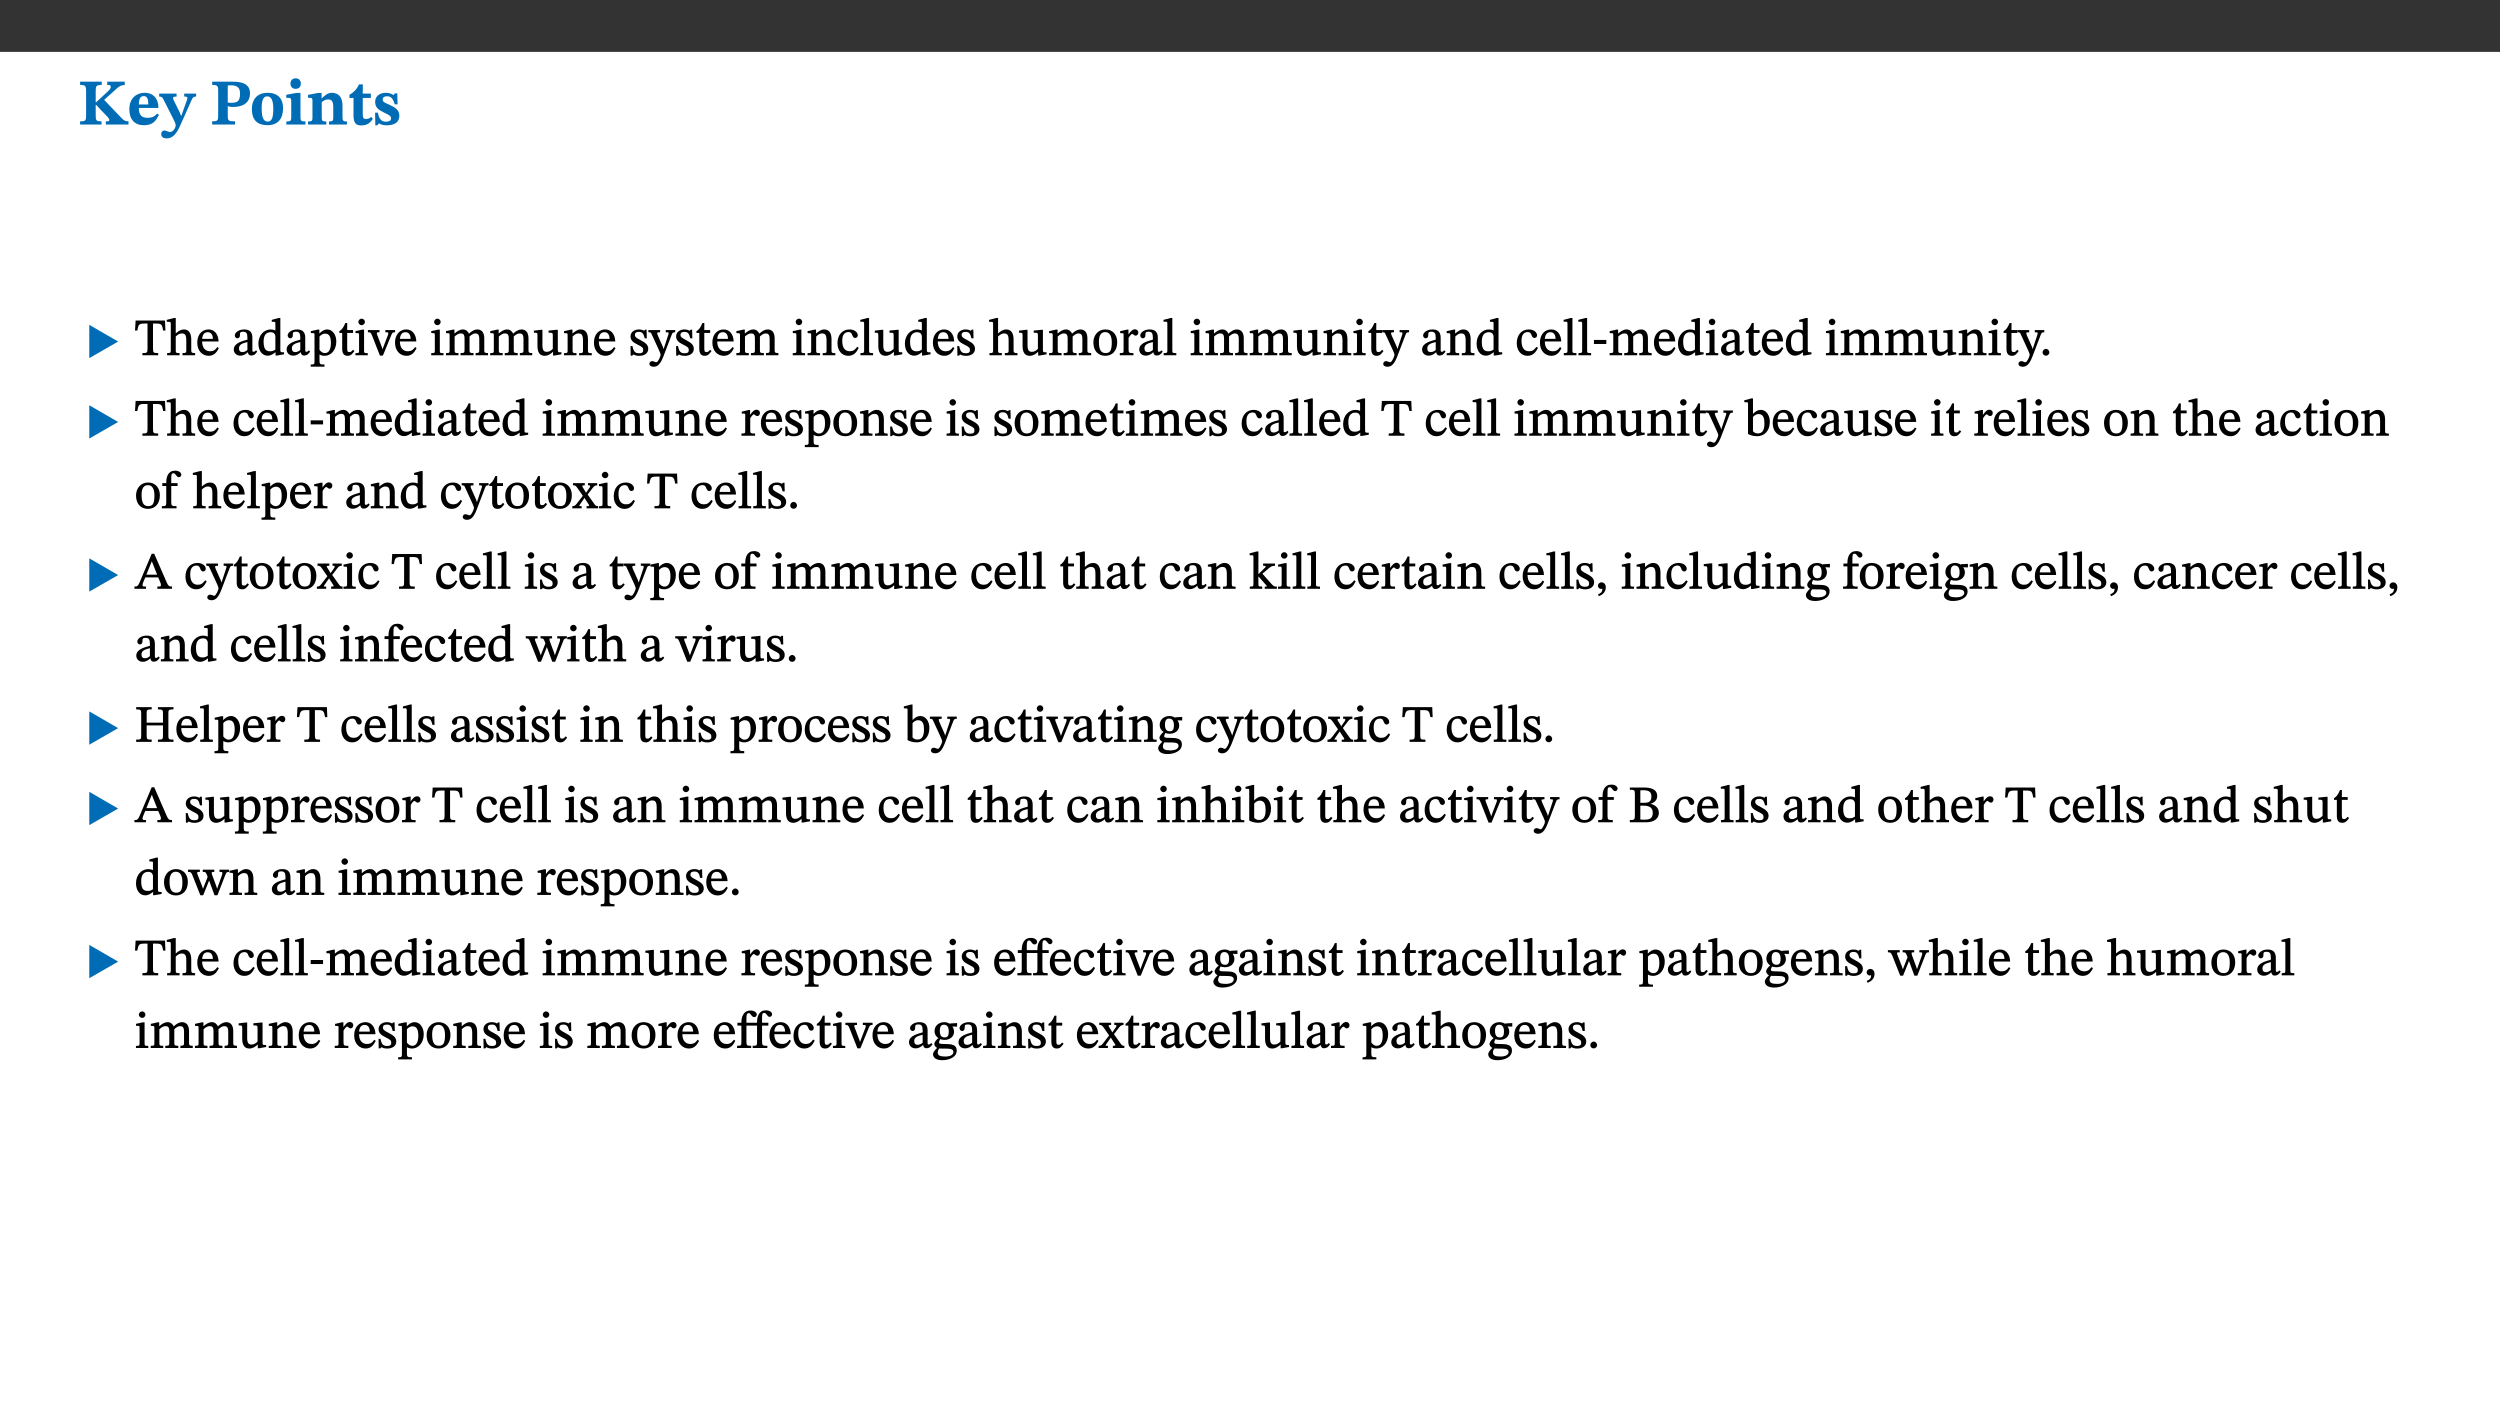 ﻿<?xml version="1.0" encoding="utf-8"?>
<svg xmlns="http://www.w3.org/2000/svg" xmlns:xlink="http://www.w3.org/1999/xlink" viewBox="0 0 960 540" version="1.1">
  <rect x="0" y="0" width="960" height="540" fill="#333333" stroke="none"/>
  <defs>
    <g>
      <symbol overflow="visible" id="glyph0-0">
        <path style="stroke:none;" d="M 7.938 -4.281 L 7.938 -4.688 C 7.938 -7.391 11.922 -9.312 11.922 -12.953 C 11.922 -15.531 9.766 -16.75 7.328 -16.75 C 4.828 -16.75 3.125 -15.234 3.125 -13.234 C 3.125 -12.062 3.594 -11.422 4.391 -11.422 C 4.984 -11.422 5.5 -11.828 5.5 -12.594 C 5.5 -13.531 4.984 -13.562 4.984 -14.375 C 4.984 -15.141 5.656 -15.641 7.109 -15.641 C 8.703 -15.641 9.688 -14.844 9.688 -12.891 C 9.688 -9.062 6.938 -8.156 6.938 -4.938 L 6.938 -4.219 L 7.938 -4.219 Z M 8.875 -1.266 C 8.875 -2.031 8.344 -2.828 7.484 -2.828 C 6.562 -2.828 6.016 -2.062 6.016 -1.266 C 6.016 -0.453 6.5 0.203 7.453 0.203 C 8.344 0.203 8.875 -0.469 8.875 -1.266 Z M 14.75 4.109 L 14.75 -19.625 L 0.25 -19.625 L 0.25 4.188 L 14.75 4.188 Z M 13.453 2.703 L 1.516 2.703 L 1.516 -18.188 L 13.453 -18.188 Z M 13.453 2.703 " />
      </symbol>
      <symbol overflow="visible" id="glyph0-1">
        <path style="stroke:none;" d="M 3.172 -3.641 C 3.172 -1.516 3.047 -1.234 0.875 -1.234 L 0.875 0 L 9.094 0 L 9.094 -1.234 C 7.016 -1.234 6.859 -1.531 6.859 -3.625 L 6.859 -7.516 L 7.094 -7.516 L 9.062 -5.375 C 11.453 -2.922 12.094 -2.406 12.094 -1.688 C 12.094 -1.312 11.672 -1.234 11.156 -1.234 L 10.75 -1.234 L 10.75 0 L 19.453 0 L 19.453 -1.234 C 18.312 -1.234 17.75 -1.516 16.969 -2.297 L 10.094 -9.469 L 14.672 -13.578 C 16.031 -14.844 16.609 -15.109 18.016 -15.188 L 18.016 -16.453 L 11.297 -16.453 L 11.297 -15.188 L 11.719 -15.188 C 12.344 -15.188 12.641 -15.016 12.641 -14.469 C 12.641 -13.75 12.234 -13.406 11.219 -12.438 L 7.016 -8.547 L 6.859 -8.547 L 6.859 -12.719 C 6.859 -14.672 6.938 -15.219 9.188 -15.219 L 9.188 -16.453 L 0.875 -16.453 L 0.875 -15.219 C 3.047 -15.219 3.172 -14.688 3.172 -12.734 Z M 3.172 -3.641 " />
      </symbol>
      <symbol overflow="visible" id="glyph0-2">
        <path style="stroke:none;" d="M 11.469 -4.219 C 10.656 -3.203 9.672 -2.578 7.734 -2.578 C 5.625 -2.578 4.438 -3.547 4.438 -6.375 L 11.969 -6.375 C 11.922 -10.188 9.859 -12.188 6.734 -12.188 C 3.516 -12.188 0.797 -10.141 0.797 -5.875 C 0.797 -1.938 2.797 0.266 6.422 0.266 C 10.094 0.266 11.078 -1.703 12.172 -3.719 Z M 4.406 -7.609 C 4.516 -10.016 5 -10.922 6.391 -10.922 C 7.703 -10.922 8.078 -9.641 8.078 -7.703 L 4.406 -7.703 Z M 4.406 -7.609 " />
      </symbol>
      <symbol overflow="visible" id="glyph0-3">
        <path style="stroke:none;" d="M 13.672 -11.891 L 9.094 -11.891 L 9.094 -10.75 C 9.859 -10.75 10.328 -10.656 10.328 -10.234 C 10.328 -10.141 10.312 -9.969 10.266 -9.766 L 8.031 -3.438 L 7.828 -3.438 L 7.406 -4.609 L 5.172 -9.094 L 5.172 -9.172 C 5 -9.516 4.812 -9.844 4.812 -10.141 C 4.812 -10.609 5.109 -10.734 6.172 -10.734 L 6.172 -11.891 L -0.516 -11.891 L -0.516 -10.75 C 0.297 -10.75 0.719 -10.453 0.984 -9.906 L 4.531 -2.906 C 5 -1.984 5.828 -0.469 5.828 0.25 C 5.828 1.219 4.828 2.875 3.688 2.875 C 2.828 2.875 2.359 2.281 1.484 2.281 C 0.797 2.281 0.266 2.828 0.266 3.641 C 0.266 4.812 1.172 5.328 2.328 5.328 C 4.484 5.328 6.078 3.797 7.578 0.328 L 12 -9.547 C 12.391 -10.453 12.719 -10.75 13.672 -10.75 Z M 13.672 -11.891 " />
      </symbol>
      <symbol overflow="visible" id="glyph0-4">
        <path style="stroke:none;" d="M 0.875 -16.359 L 0.875 -15.219 C 2.609 -15.219 3.172 -14.938 3.172 -13.328 L 3.172 -3.516 C 3.172 -1.469 2.969 -1.234 0.875 -1.234 L 0.875 0 L 9.641 0 L 9.641 -1.234 C 7.094 -1.234 6.859 -1.438 6.859 -3.438 L 6.859 -7.031 C 7.406 -6.906 8.125 -6.734 8.719 -6.734 C 12.234 -6.734 15.391 -8 15.391 -12 C 15.391 -15.641 12.266 -16.453 8.875 -16.453 L 0.875 -16.453 Z M 6.859 -15 C 7.359 -15.047 7.625 -15.062 8.078 -15.062 C 10.609 -15.062 11.578 -14.094 11.578 -11.828 C 11.578 -8.875 10.453 -8.344 8.172 -8.344 C 7.453 -8.344 7.219 -8.422 6.859 -8.469 Z M 6.859 -15 " />
      </symbol>
      <symbol overflow="visible" id="glyph0-5">
        <path style="stroke:none;" d="M 6.859 -12.188 C 2.703 -12.188 0.797 -9.484 0.797 -6.016 C 0.797 -1.703 2.906 0.25 6.797 0.25 C 10.688 0.25 12.781 -2.062 12.781 -6.297 C 12.781 -9.859 10.828 -12.188 6.859 -12.188 Z M 6.672 -10.828 C 8.297 -10.828 9.016 -9.188 9.016 -6.094 C 9.016 -2.672 8.5 -1.141 6.859 -1.141 C 5.25 -1.141 4.562 -2.719 4.562 -6.266 C 4.562 -9.094 5.078 -10.828 6.672 -10.828 Z M 6.672 -10.828 " />
      </symbol>
      <symbol overflow="visible" id="glyph0-6">
        <path style="stroke:none;" d="M 7.781 -1.172 C 6.125 -1.172 5.875 -1.438 5.875 -2.875 L 5.875 -12.125 L 4.141 -12.125 L 0.422 -11.422 L 0.422 -10.234 C 0.422 -10.234 0.719 -10.266 1.062 -10.266 C 1.812 -10.266 2.328 -10.234 2.328 -9.125 L 2.328 -2.797 C 2.328 -1.391 2.062 -1.172 0.453 -1.172 L 0.453 0 L 7.781 0 Z M 4.016 -17.75 C 2.75 -17.75 2.031 -16.875 2.031 -15.719 C 2.031 -14.547 2.781 -13.703 4.016 -13.703 C 5.328 -13.703 6.016 -14.547 6.016 -15.734 C 6.016 -16.875 5.328 -17.75 4.016 -17.75 Z M 4.016 -17.75 " />
      </symbol>
      <symbol overflow="visible" id="glyph0-7">
        <path style="stroke:none;" d="M 13.859 -7.266 C 13.859 -10.531 12.344 -12.188 9.734 -12.188 C 8.25 -12.188 7.188 -11.297 5.953 -10.094 L 5.828 -10.094 L 5.828 -12.125 L 4.453 -12.125 L 0.641 -11.406 L 0.641 -10.234 C 0.641 -10.234 0.891 -10.266 1.312 -10.266 C 2 -10.266 2.328 -10.141 2.328 -9.219 L 2.328 -2.844 C 2.328 -1.484 2.25 -1.172 0.625 -1.172 L 0.625 0 L 7.656 0 L 7.656 -1.172 C 6.016 -1.172 5.891 -1.484 5.891 -2.844 L 5.891 -8.594 C 6.609 -9.188 7.281 -9.641 8.297 -9.641 C 9.609 -9.641 10.312 -9.047 10.312 -6.719 L 10.312 -2.844 C 10.312 -1.469 10.141 -1.172 8.672 -1.172 L 8.672 0 L 15.562 0 L 15.562 -1.172 C 14.125 -1.172 13.859 -1.484 13.859 -2.844 Z M 13.859 -7.266 " />
      </symbol>
      <symbol overflow="visible" id="glyph0-8">
        <path style="stroke:none;" d="M 8.844 -2.922 C 8.25 -2.422 7.828 -2.125 6.859 -2.125 C 5.922 -2.125 5.625 -2.5 5.625 -4.312 L 5.625 -10.203 L 8.719 -10.203 L 8.719 -11.891 L 5.625 -11.891 L 5.656 -15.406 L 4.188 -15.406 C 3.172 -13.234 1.906 -12.234 0.516 -11.406 L 0.516 -10.203 L 2.078 -10.203 L 2.078 -3.438 C 2.078 -0.594 3.047 0.344 4.984 0.344 C 7.578 0.344 8.453 -0.766 9.516 -2.156 Z M 8.844 -2.922 " />
      </symbol>
      <symbol overflow="visible" id="glyph0-9">
        <path style="stroke:none;" d="M 0.891 -4.453 L 0.984 0.297 L 1.766 0.297 L 2.297 -0.391 L 2.484 -0.391 C 3.125 -0.078 3.797 0.297 5.328 0.297 C 7.875 0.297 10.203 -0.562 10.203 -3.375 C 10.203 -5.594 8.672 -6.5 6.547 -7.516 C 4.812 -8.344 3.812 -8.547 3.812 -9.609 C 3.812 -10.328 4.312 -10.859 5.484 -10.859 C 6.812 -10.859 7.75 -10.203 8.453 -7.75 L 9.516 -7.75 L 9.422 -11.969 L 8.422 -11.969 L 8.047 -11.344 L 7.906 -11.344 C 7.516 -11.594 6.609 -12.188 5.156 -12.188 C 2.484 -12.188 0.922 -10.797 0.922 -8.719 C 0.922 -6.547 2.109 -5.672 4.219 -4.656 C 6.547 -3.562 7.031 -3.172 7.031 -2.375 C 7.031 -1.438 6.219 -1.094 5.062 -1.094 C 3.266 -1.094 2.453 -2.125 1.953 -4.562 L 0.875 -4.562 Z M 0.891 -4.453 " />
      </symbol>
      <symbol overflow="visible" id="glyph1-0">
        <path style="stroke:none;" d="M 6.5 -3.5 L 6.5 -3.828 C 6.5 -6 9.703 -7.547 9.703 -10.484 C 9.703 -12.547 7.844 -13.594 5.891 -13.594 C 3.891 -13.594 2.375 -12.312 2.375 -10.703 C 2.375 -9.766 2.891 -9.188 3.531 -9.188 C 4 -9.188 4.547 -9.562 4.547 -10.188 C 4.547 -10.938 4.125 -10.953 4.125 -11.609 C 4.125 -12.234 4.547 -12.578 5.719 -12.578 C 7 -12.578 7.656 -12 7.656 -10.422 C 7.656 -7.344 5.438 -6.609 5.438 -4.031 L 5.438 -3.391 L 6.5 -3.391 Z M 7.25 -1.078 C 7.25 -1.688 6.719 -2.391 6.016 -2.391 C 5.281 -2.391 4.703 -1.719 4.703 -1.078 C 4.703 -0.422 5.219 0.156 6 0.156 C 6.719 0.156 7.25 -0.438 7.25 -1.078 Z M 11.969 3.25 L 11.969 -15.891 L 0.062 -15.891 L 0.062 3.359 L 11.969 3.359 Z M 10.812 2.047 L 1.328 2.047 L 1.328 -14.625 L 10.672 -14.625 L 10.672 2.047 Z M 10.812 2.047 " />
      </symbol>
      <symbol overflow="visible" id="glyph1-1">
        <path style="stroke:none;" d="M 12.406 -5.375 L 1.5 -11.688 L 1.5 1.094 L 12.594 -5.281 Z M 12.406 -5.375 " />
      </symbol>
      <symbol overflow="visible" id="glyph2-0">
        <path style="stroke:none;" d="M 6.5 -3.5 L 6.5 -3.828 C 6.5 -6 9.703 -7.547 9.703 -10.484 C 9.703 -12.547 7.844 -13.594 5.891 -13.594 C 3.891 -13.594 2.375 -12.312 2.375 -10.703 C 2.375 -9.766 2.891 -9.188 3.531 -9.188 C 4 -9.188 4.547 -9.562 4.547 -10.188 C 4.547 -10.938 4.125 -10.953 4.125 -11.609 C 4.125 -12.234 4.547 -12.578 5.719 -12.578 C 7 -12.578 7.656 -12 7.656 -10.422 C 7.656 -7.344 5.438 -6.609 5.438 -4.031 L 5.438 -3.391 L 6.5 -3.391 Z M 7.25 -1.078 C 7.25 -1.688 6.719 -2.391 6.016 -2.391 C 5.281 -2.391 4.703 -1.719 4.703 -1.078 C 4.703 -0.422 5.219 0.156 6 0.156 C 6.719 0.156 7.25 -0.438 7.25 -1.078 Z M 11.969 3.25 L 11.969 -15.891 L 0.062 -15.891 L 0.062 3.359 L 11.969 3.359 Z M 10.812 2.047 L 1.328 2.047 L 1.328 -14.625 L 10.672 -14.625 L 10.672 2.047 Z M 10.812 2.047 " />
      </symbol>
      <symbol overflow="visible" id="glyph2-1">
        <path style="stroke:none;" d="M 11.812 -9.625 L 11.656 -13.344 L 0.375 -13.344 L 0.141 -9.5 L 1.016 -9.5 C 1.453 -11.797 1.609 -12.188 3.812 -12.188 L 4.938 -12.188 L 4.938 -2.734 C 4.938 -0.922 4.797 -0.859 2.984 -0.859 L 2.984 0 L 9.031 0 L 9.031 -0.859 C 7.188 -0.859 7.047 -0.922 7.047 -2.734 L 7.047 -12.188 L 8.188 -12.188 C 10.406 -12.188 10.5 -11.797 10.953 -9.5 L 11.828 -9.5 Z M 11.812 -9.625 " />
      </symbol>
      <symbol overflow="visible" id="glyph2-2">
        <path style="stroke:none;" d="M 3.719 -7.188 C 4.703 -8.094 5.344 -8.391 6.109 -8.391 C 7.734 -8.391 7.812 -7.125 7.812 -5.5 L 7.812 -2.047 C 7.812 -1.094 7.875 -0.844 6.359 -0.844 L 6.359 0 L 11.203 0 L 11.203 -0.844 C 9.828 -0.844 9.719 -1.078 9.719 -2.125 L 9.719 -6.094 C 9.719 -7.734 9.219 -9.922 6.938 -9.922 C 5.875 -9.922 4.859 -9.422 3.641 -8.281 L 3.766 -8.281 L 3.766 -14.328 L 3.109 -14.328 L 0.297 -13.594 L 0.297 -12.922 L 0.516 -12.844 C 0.516 -12.844 0.703 -12.844 1.016 -12.844 C 1.547 -12.844 1.859 -12.875 1.859 -12.172 L 1.859 -1.969 C 1.859 -0.859 1.641 -0.844 0.453 -0.844 L 0.453 0 L 5.234 0 L 5.234 -0.844 C 3.75 -0.844 3.766 -1.016 3.766 -2.047 L 3.766 -7.219 Z M 3.719 -7.188 " />
      </symbol>
      <symbol overflow="visible" id="glyph2-3">
        <path style="stroke:none;" d="M 8.172 -3.062 C 7.531 -2.234 7.016 -1.547 5.406 -1.547 C 3.812 -1.547 2.406 -2.672 2.406 -5.297 L 8.719 -5.297 C 8.609 -8.203 7.047 -9.922 4.875 -9.922 C 2.547 -9.922 0.531 -8.188 0.531 -4.859 C 0.531 -1.656 2.531 0.203 4.922 0.203 C 6.969 0.203 8.047 -1.172 8.812 -2.75 L 8.234 -3.172 Z M 2.391 -6.156 C 2.547 -8.016 3.234 -8.859 4.578 -8.859 C 6 -8.859 6.516 -7.625 6.547 -6.297 L 2.406 -6.297 Z M 2.391 -6.156 " />
      </symbol>
      <symbol overflow="visible" id="glyph2-4">
        <path style="stroke:none;" d="M 6 -1.359 C 6.109 -0.484 6.453 0.094 7.328 0.094 C 8.344 0.094 8.906 -0.359 9.641 -1.422 L 9.156 -1.906 C 8.812 -1.516 8.625 -1.359 8.25 -1.359 C 7.828 -1.359 7.766 -1.375 7.766 -2.188 L 7.766 -6.719 C 7.766 -8.781 6.828 -9.922 4.656 -9.922 C 2.484 -9.922 1.016 -8.703 1.016 -7.594 C 1.016 -6.938 1.594 -6.516 1.984 -6.516 C 2.547 -6.516 2.984 -6.938 2.984 -7.547 C 2.984 -8.75 3.062 -9.047 4.203 -9.047 C 5.406 -9.047 5.859 -8.5 5.859 -6.766 L 5.859 -6 C 4.281 -5.5 0.625 -4.844 0.625 -2.219 C 0.625 -0.938 1.594 0.141 3.125 0.141 C 4.406 0.141 5.203 -0.453 6.094 -1.234 L 6.016 -1.234 Z M 5.891 -2.047 C 5.219 -1.5 4.609 -1.219 3.938 -1.219 C 3.094 -1.219 2.625 -1.688 2.625 -2.688 C 2.625 -4.25 4.188 -4.656 5.859 -5.078 L 5.859 -2.016 Z M 5.891 -2.047 " />
      </symbol>
      <symbol overflow="visible" id="glyph2-5">
        <path style="stroke:none;" d="M 10.359 -0.484 L 10.359 -1.156 L 9.828 -1.156 C 9.078 -1.156 8.938 -1.219 8.938 -2.25 L 8.938 -14.328 L 8.281 -14.328 L 5.641 -13.594 L 5.641 -12.922 L 5.859 -12.844 C 5.859 -12.844 6.109 -12.844 6.297 -12.844 C 7.078 -12.844 7.031 -12.797 7.031 -11.906 L 7.031 -9.547 C 6.641 -9.734 5.891 -9.922 5.234 -9.922 C 2.734 -9.922 0.516 -7.766 0.516 -4.484 C 0.516 -1.938 1.812 0.156 4.062 0.156 C 5.375 0.156 6.469 -0.641 7.188 -1.281 L 7.094 -1.281 L 7.094 0.094 L 7.688 0.094 L 10.359 -0.375 Z M 7.078 -2.234 C 6.375 -1.75 5.938 -1.531 5 -1.531 C 3.312 -1.531 2.516 -2.516 2.516 -5.266 C 2.516 -7.766 3.531 -8.859 5.203 -8.859 C 6.438 -8.859 6.875 -8.203 7.031 -7.391 L 7.031 -2.219 Z M 7.078 -2.234 " />
      </symbol>
      <symbol overflow="visible" id="glyph2-6">
        <path style="stroke:none;" d="M 3.5 -9.859 L 3.016 -9.859 L 0.359 -9.281 L 0.359 -8.594 L 0.578 -8.5 C 0.578 -8.5 0.875 -8.5 1.141 -8.5 C 1.797 -8.5 1.75 -8.359 1.75 -7.609 L 1.75 2.25 C 1.75 3.359 1.688 3.562 0.297 3.562 L 0.297 4.375 L 5.594 4.375 L 5.594 3.547 C 3.922 3.547 3.672 3.422 3.672 2.125 L 3.672 -0.359 L 3.578 -0.359 C 4.109 0 4.875 0.203 5.641 0.203 C 8.031 0.203 10.125 -1.938 10.125 -5.312 C 10.125 -7.922 8.625 -9.922 6.656 -9.922 C 5.484 -9.922 4.422 -9.266 3.484 -8.188 L 3.625 -8.188 L 3.625 -9.859 Z M 3.625 -7.125 C 4 -7.625 4.781 -8.312 5.844 -8.312 C 7.312 -8.312 8.047 -7.266 8.047 -4.766 C 8.047 -1.984 7.125 -0.844 5.734 -0.844 C 4.625 -0.844 4 -1.688 3.672 -2.078 L 3.672 -7.172 Z M 3.625 -7.125 " />
      </symbol>
      <symbol overflow="visible" id="glyph2-7">
        <path style="stroke:none;" d="M 5.734 -2.016 C 5.234 -1.453 5.078 -1.234 4.438 -1.234 C 3.672 -1.234 3.609 -1.578 3.609 -2.984 L 3.609 -8.594 L 5.859 -8.594 L 5.859 -9.688 L 3.609 -9.688 L 3.625 -12.406 L 2.906 -12.406 C 2.125 -10.578 1.578 -9.844 0.594 -9.25 L 0.594 -8.594 L 1.688 -8.594 L 1.688 -2.438 C 1.688 -0.641 2.406 0.203 3.75 0.203 C 5.016 0.203 5.516 -0.438 6.391 -1.641 L 5.812 -2.109 Z M 5.734 -2.016 " />
      </symbol>
      <symbol overflow="visible" id="glyph2-8">
        <path style="stroke:none;" d="M 2.891 -14.062 C 2.188 -14.062 1.609 -13.406 1.609 -12.812 C 1.609 -12.188 2.219 -11.547 2.891 -11.547 C 3.578 -11.547 4.141 -12.188 4.141 -12.812 C 4.141 -13.406 3.578 -14.062 2.891 -14.062 Z M 5.125 -0.812 C 3.781 -0.812 3.812 -0.969 3.812 -2.125 L 3.812 -9.859 L 3.172 -9.859 L 0.516 -9.281 L 0.516 -8.594 L 0.734 -8.5 C 0.734 -8.5 0.875 -8.5 1.156 -8.5 C 1.734 -8.5 1.891 -8.547 1.891 -7.688 L 1.891 -2.125 C 1.891 -1 1.969 -0.812 0.5 -0.812 L 0.5 0 L 5.234 0 L 5.234 -0.812 Z M 5.125 -0.812 " />
      </symbol>
      <symbol overflow="visible" id="glyph2-9">
        <path style="stroke:none;" d="M 9.922 -9.688 L 6.297 -9.688 L 6.297 -8.844 C 7.156 -8.844 7.438 -8.859 7.438 -8.422 C 7.438 -8.109 7.312 -7.875 7.297 -7.766 L 5.578 -3.266 L 5.203 -2.188 L 5.266 -2.188 L 4.922 -3.25 L 3.234 -7.688 C 3.109 -7.969 3.031 -8.203 3.031 -8.469 C 3.031 -8.781 3.172 -8.844 4.062 -8.844 L 4.062 -9.688 L -0.391 -9.688 L -0.391 -8.844 C 0.594 -8.844 0.703 -8.75 1.219 -7.516 L 4.219 0.125 L 5.359 0.125 L 8.547 -7.656 C 8.938 -8.688 9.141 -8.844 10.047 -8.844 L 10.047 -9.688 Z M 9.922 -9.688 " />
      </symbol>
      <symbol overflow="visible" id="glyph2-10">
        <path style="stroke:none;" d="M 3.766 -7.156 C 4.344 -7.688 5.141 -8.391 6.172 -8.391 C 7.094 -8.391 7.625 -8.062 7.625 -6.375 L 7.625 -2.438 C 7.625 -1.031 7.656 -0.844 6.094 -0.844 L 6.094 0 L 11.078 0 L 11.078 -0.844 C 9.516 -0.844 9.547 -1.062 9.547 -2.438 L 9.547 -7.219 C 10.156 -7.75 10.891 -8.391 11.719 -8.391 C 12.656 -8.391 13.281 -8.062 13.281 -6.25 L 13.281 -2.438 C 13.281 -1.219 13.375 -0.844 11.875 -0.844 L 11.875 0 L 16.641 0 L 16.641 -0.844 C 15.141 -0.844 15.203 -1.172 15.203 -2.438 L 15.203 -6.5 C 15.203 -8.906 14.062 -9.922 12.516 -9.922 C 11.453 -9.922 10.344 -9.297 9.281 -8.266 L 9.344 -8.266 C 8.984 -9.078 8.188 -9.922 7.047 -9.922 C 5.703 -9.922 4.688 -9.141 3.641 -8.25 L 3.75 -8.25 L 3.75 -9.859 L 3.141 -9.859 L 0.516 -9.266 L 0.516 -8.562 L 0.734 -8.484 C 0.734 -8.484 0.891 -8.484 1.188 -8.484 C 1.75 -8.484 1.891 -8.422 1.891 -7.703 L 1.891 -2.125 C 1.891 -0.938 1.891 -0.844 0.5 -0.844 L 0.5 0 L 5.297 0 L 5.297 -0.844 C 3.938 -0.844 3.812 -0.938 3.812 -2.047 L 3.812 -7.172 Z M 3.766 -7.156 " />
      </symbol>
      <symbol overflow="visible" id="glyph2-11">
        <path style="stroke:none;" d="M 10.75 -1.156 L 10.562 -1.156 C 9.609 -1.156 9.484 -1.156 9.484 -2.328 L 9.484 -9.781 L 8.891 -9.781 L 5.953 -9.484 L 5.953 -8.672 C 7.375 -8.672 7.562 -8.688 7.562 -7.625 L 7.562 -2.453 C 6.812 -1.797 6.281 -1.328 5.266 -1.328 C 4.219 -1.328 3.578 -1.797 3.578 -3.828 L 3.578 -9.781 L 3.031 -9.781 L 0.312 -9.469 L 0.312 -8.672 C 1.531 -8.641 1.672 -8.688 1.672 -7.609 L 1.672 -3.562 C 1.672 -0.859 2.766 0.203 4.422 0.203 C 5.703 0.203 6.719 -0.438 7.734 -1.438 L 7.656 -1.438 L 7.656 0.094 L 8.234 0.094 L 10.875 -0.375 L 10.875 -1.156 Z M 10.75 -1.156 " />
      </symbol>
      <symbol overflow="visible" id="glyph2-12">
        <path style="stroke:none;" d="M 9.703 -6.234 C 9.703 -8.531 8.719 -9.922 6.906 -9.922 C 5.656 -9.922 4.688 -9.156 3.641 -8.25 L 3.75 -8.25 L 3.766 -9.859 L 3.188 -9.859 L 0.516 -9.266 L 0.516 -8.562 L 0.734 -8.484 C 0.734 -8.484 0.859 -8.484 1.188 -8.484 C 1.734 -8.484 1.891 -8.453 1.891 -7.734 L 1.891 -2.125 C 1.891 -1.016 1.969 -0.812 0.5 -0.812 L 0.5 0 L 5.312 0 L 5.312 -0.812 C 3.766 -0.812 3.812 -1.016 3.812 -2.125 L 3.812 -7.188 C 4.359 -7.703 5.016 -8.391 6.094 -8.391 C 7 -8.391 7.797 -8.125 7.797 -5.734 L 7.797 -2.125 C 7.797 -1.016 7.875 -0.812 6.312 -0.812 L 6.312 0 L 11.172 0 L 11.172 -0.812 C 9.719 -0.812 9.703 -1.016 9.703 -2.125 Z M 9.703 -6.234 " />
      </symbol>
      <symbol overflow="visible" id="glyph2-13">
        <path style="stroke:none;" d="M 0.641 -3.391 L 0.703 0.156 L 1.297 0.156 L 1.719 -0.297 C 2.234 -0.078 2.828 0.219 3.984 0.219 C 5.781 0.219 7.453 -0.625 7.453 -2.484 C 7.453 -3.969 6.438 -4.797 4.625 -5.75 C 2.953 -6.609 2.328 -7.016 2.328 -7.797 C 2.328 -8.688 2.906 -8.984 3.828 -8.984 C 5.047 -8.984 5.641 -8.531 6.094 -6.516 L 6.891 -6.516 L 6.812 -9.828 L 6.219 -9.828 L 5.875 -9.406 L 5.938 -9.406 C 5.438 -9.641 4.844 -9.922 3.844 -9.922 C 2.125 -9.922 0.656 -8.906 0.656 -7.266 C 0.656 -5.797 1.516 -5.016 3.328 -4.109 L 3.422 -4.062 C 5.281 -3.141 5.516 -2.891 5.516 -1.953 C 5.516 -1.016 4.938 -0.781 3.938 -0.781 C 2.469 -0.781 1.828 -1.328 1.391 -3.531 L 0.641 -3.531 Z M 0.641 -3.391 " />
      </symbol>
      <symbol overflow="visible" id="glyph2-14">
        <path style="stroke:none;" d="M 9.828 -9.688 L 6.297 -9.688 L 6.297 -8.844 C 7.094 -8.844 7.406 -8.859 7.406 -8.469 C 7.406 -8.312 7.344 -8.125 7.312 -7.969 L 5.438 -2.266 L 5.5 -2.266 L 5.234 -3.172 L 3.281 -7.547 C 3.172 -7.828 3.016 -8.172 3.016 -8.406 C 3.016 -8.766 3.125 -8.828 4.141 -8.828 L 4.141 -9.688 L -0.375 -9.688 L -0.375 -8.844 C 0.484 -8.844 0.625 -8.703 0.812 -8.25 L 3.75 -1.859 C 3.984 -1.312 4.344 -0.484 4.344 -0.219 C 4.344 0.359 3.344 2.688 2.703 2.688 C 2.219 2.688 1.797 2.25 1.094 2.25 C 0.562 2.25 0.016 2.656 0.016 3.25 C 0.016 4 0.734 4.406 1.641 4.406 C 3.25 4.406 4.344 3.25 5.453 0.312 L 8.562 -7.844 C 8.844 -8.625 9.031 -8.844 9.938 -8.844 L 9.938 -9.688 Z M 9.828 -9.688 " />
      </symbol>
      <symbol overflow="visible" id="glyph2-15">
        <path style="stroke:none;" d="M 8.031 -3.172 C 7.125 -2.016 6.547 -1.547 5.266 -1.547 C 3.203 -1.547 2.344 -3.125 2.344 -5.562 C 2.344 -7.844 3.203 -8.922 4.828 -8.922 C 6.531 -8.922 5.875 -6.656 7.344 -6.656 C 7.906 -6.656 8.312 -7.094 8.312 -7.672 C 8.312 -8.828 7.031 -9.922 5.156 -9.922 C 2.297 -9.922 0.516 -7.75 0.516 -4.625 C 0.516 -1.859 2.156 0.203 4.641 0.203 C 6.766 0.203 7.875 -1.172 8.672 -2.844 L 8.094 -3.266 Z M 8.031 -3.172 " />
      </symbol>
      <symbol overflow="visible" id="glyph2-16">
        <path style="stroke:none;" d="M 5.172 -0.844 C 3.75 -0.844 3.766 -0.969 3.766 -2.125 L 3.766 -14.328 L 3.141 -14.328 L 0.375 -13.594 L 0.375 -12.953 L 0.594 -12.875 C 0.594 -12.875 0.812 -12.875 1.156 -12.875 C 1.656 -12.875 1.859 -12.953 1.859 -12.125 L 1.859 -2.125 C 1.859 -1.016 1.906 -0.844 0.453 -0.844 L 0.453 0 L 5.297 0 L 5.297 -0.844 Z M 5.172 -0.844 " />
      </symbol>
      <symbol overflow="visible" id="glyph2-17">
        <path style="stroke:none;" d="M 5.141 -9.922 C 2.453 -9.922 0.531 -7.828 0.531 -4.938 C 0.531 -1.719 2.344 0.203 5.141 0.203 C 7.734 0.203 9.688 -1.672 9.688 -5.016 C 9.688 -7.969 7.875 -9.922 5.141 -9.922 Z M 5.062 -8.906 C 6.828 -8.906 7.594 -7.375 7.594 -4.922 C 7.594 -1.672 6.859 -0.859 5.219 -0.859 C 3.5 -0.844 2.656 -2.031 2.656 -5.203 C 2.656 -7.75 3.547 -8.906 5.062 -8.906 Z M 5.062 -8.906 " />
      </symbol>
      <symbol overflow="visible" id="glyph2-18">
        <path style="stroke:none;" d="M 3.641 -9.859 L 3.172 -9.859 L 0.562 -9.25 L 0.562 -8.562 L 0.781 -8.484 C 0.781 -8.484 0.922 -8.484 1.312 -8.484 C 2.031 -8.484 1.891 -8.25 1.891 -7.531 L 1.891 -2.047 C 1.891 -0.938 1.891 -0.844 0.438 -0.844 L 0.438 0 L 5.672 0 L 5.672 -0.844 C 4.062 -0.844 3.812 -0.891 3.812 -2.156 L 3.812 -6.672 C 4.25 -7.406 4.797 -8.203 5.266 -8.203 C 5.5 -8.203 5.891 -7.531 6.547 -7.531 C 7 -7.531 7.547 -7.969 7.547 -8.719 C 7.547 -9.406 7.047 -9.984 6.281 -9.984 C 5.312 -9.984 4.625 -9.25 3.625 -7.812 L 3.766 -7.812 L 3.766 -9.859 Z M 3.641 -9.859 " />
      </symbol>
      <symbol overflow="visible" id="glyph2-19">
        <path style="stroke:none;" d="M 5.5 -4.469 L 5.5 -5.891 L 0.75 -5.891 L 0.75 -4.344 L 5.5 -4.344 Z M 5.5 -4.469 " />
      </symbol>
      <symbol overflow="visible" id="glyph2-20">
        <path style="stroke:none;" d="M 3.75 -1.094 C 3.75 -1.75 3.203 -2.469 2.453 -2.469 C 1.719 -2.469 1.141 -1.766 1.141 -1.109 C 1.141 -0.438 1.656 0.156 2.438 0.156 C 3.203 0.156 3.75 -0.484 3.75 -1.094 Z M 3.75 -1.094 " />
      </symbol>
      <symbol overflow="visible" id="glyph2-21">
        <path style="stroke:none;" d="M 3.25 -14.328 L 2.734 -14.328 L 0.016 -13.594 L 0.016 -12.922 L 0.234 -12.844 C 0.234 -12.844 0.391 -12.844 0.719 -12.844 C 1.469 -12.844 1.453 -12.812 1.453 -11.906 L 1.453 -0.656 C 1.969 -0.375 3.234 0.203 4.922 0.203 C 7.688 0.203 9.828 -1.797 9.828 -5.359 C 9.828 -7.953 8.344 -9.922 6.375 -9.922 C 5.047 -9.922 3.906 -9.031 3.234 -8.234 L 3.359 -8.234 L 3.359 -14.328 Z M 3.328 -7.125 C 3.688 -7.609 4.484 -8.312 5.5 -8.312 C 7.391 -8.312 7.75 -6.641 7.75 -4.719 C 7.75 -2.516 7.172 -0.875 5.281 -0.875 C 4.219 -0.875 3.703 -1.312 3.359 -1.734 L 3.359 -7.172 Z M 3.328 -7.125 " />
      </symbol>
      <symbol overflow="visible" id="glyph2-22">
        <path style="stroke:none;" d="M 0.375 -9.547 L 0.375 -8.594 L 1.891 -8.594 L 1.891 -2.484 C 1.891 -0.938 1.812 -0.844 0.219 -0.844 L 0.219 0 L 5.844 0 L 5.844 -0.844 C 4.062 -0.844 3.812 -0.938 3.812 -2.484 L 3.812 -8.594 L 6.234 -8.594 L 6.234 -9.688 L 3.812 -9.688 L 3.812 -11.312 C 3.812 -12.984 3.906 -13.469 4.641 -13.469 C 5.641 -13.469 5.734 -11.953 6.734 -11.953 C 7.188 -11.953 7.672 -12.344 7.672 -12.922 C 7.672 -13.828 6.609 -14.469 5.312 -14.469 C 3.922 -14.469 3.109 -13.891 2.562 -12.969 C 2.047 -12.047 1.891 -11.062 1.891 -9.688 L 0.375 -9.688 Z M 0.375 -9.547 " />
      </symbol>
      <symbol overflow="visible" id="glyph2-23">
        <path style="stroke:none;" d="M 9.719 -0.125 L 9.719 -0.844 C 8.859 -0.844 8.641 -1.156 8.094 -1.953 L 5.719 -5.312 L 7.75 -7.953 C 8.203 -8.531 8.594 -8.844 9.391 -8.844 L 9.391 -9.688 L 5.844 -9.688 L 5.844 -8.859 C 6.609 -8.859 6.656 -8.812 6.656 -8.5 C 6.656 -8.188 6.516 -7.984 5.969 -7.25 L 5.062 -5.938 L 5.125 -5.938 L 4.656 -6.766 C 3.984 -7.891 3.672 -8.203 3.672 -8.531 C 3.672 -8.828 3.859 -8.859 4.625 -8.859 L 4.625 -9.688 L 0.078 -9.688 L 0.078 -8.844 C 1.031 -8.844 1.172 -8.688 1.875 -7.688 L 3.859 -4.828 L 1.547 -1.797 C 0.891 -1.016 0.641 -0.844 -0.172 -0.844 L -0.172 0 L 3.406 0 L 3.406 -0.844 C 2.625 -0.844 2.516 -0.781 2.516 -1 C 2.516 -1.156 2.75 -1.438 2.953 -1.75 L 4.562 -4.062 L 4.5 -4.062 L 4.875 -3.406 L 6.141 -1.469 C 6.234 -1.312 6.234 -1.281 6.234 -1.141 C 6.234 -0.797 6.141 -0.844 5.297 -0.844 L 5.297 0 L 9.719 0 Z M 9.719 -0.125 " />
      </symbol>
      <symbol overflow="visible" id="glyph2-24">
        <path style="stroke:none;" d="M 14.344 -0.125 L 14.344 -0.859 C 13.141 -0.859 12.875 -1.172 12.297 -2.484 L 7.516 -13.453 L 6.547 -13.453 L 2.266 -3.312 C 1.312 -1.031 1.172 -0.859 -0.078 -0.859 L -0.078 0 L 4.359 0 L 4.359 -0.859 C 3.312 -0.859 3.031 -0.844 3.031 -1.391 C 3.031 -1.75 3.125 -2.047 3.25 -2.375 L 4.078 -4.359 L 9.047 -4.359 L 9.766 -2.688 C 10.016 -2.094 10.094 -1.734 10.094 -1.453 C 10.094 -0.75 9.469 -0.859 8.719 -0.859 L 8.719 0 L 14.344 0 Z M 8.828 -5.422 L 4.5 -5.422 L 6.656 -10.734 L 6.531 -10.734 L 8.625 -5.422 Z M 8.828 -5.422 " />
      </symbol>
      <symbol overflow="visible" id="glyph2-25">
        <path style="stroke:none;" d="M 10.859 -0.125 L 10.859 -0.844 C 9.906 -0.844 9.656 -0.859 8.703 -1.953 L 5.297 -5.797 L 6.203 -6.531 C 8.453 -8.5 8.719 -8.828 10.141 -8.828 L 10.141 -9.688 L 5.578 -9.688 L 5.578 -8.828 C 6.469 -8.828 6.547 -8.844 6.547 -8.594 C 6.547 -8.266 6.312 -8.125 6.234 -8.047 L 3.703 -5.531 L 3.766 -5.531 L 3.766 -14.328 L 3.109 -14.328 L 0.375 -13.594 L 0.375 -12.953 L 0.594 -12.875 C 0.594 -12.875 0.922 -12.875 1.188 -12.875 C 1.859 -12.875 1.859 -12.812 1.859 -11.969 L 1.859 -2.016 C 1.859 -0.922 1.797 -0.844 0.453 -0.844 L 0.453 0 L 5.234 0 L 5.234 -0.844 C 3.859 -0.844 3.766 -0.922 3.766 -1.938 L 3.766 -4.844 L 3.703 -4.844 L 6.797 -1.328 C 6.891 -1.234 6.969 -1.109 6.969 -0.938 C 6.969 -0.75 6.906 -0.844 6.203 -0.844 L 6.203 0 L 10.859 0 Z M 10.859 -0.125 " />
      </symbol>
      <symbol overflow="visible" id="glyph2-26">
        <path style="stroke:none;" d="M 1.469 2.828 C 2.266 2.469 4.062 1.672 4.062 -0.578 C 4.062 -1.672 3.406 -2.469 2.406 -2.469 C 1.609 -2.469 1.031 -1.797 1.031 -1.156 C 1.031 -0.578 1.5 0.047 2.266 0.047 C 2.484 0.047 2.672 0 2.75 -0.016 C 2.75 1.422 1.969 1.75 1.062 2.125 L 1.422 2.875 Z M 1.469 2.828 " />
      </symbol>
      <symbol overflow="visible" id="glyph2-27">
        <path style="stroke:none;" d="M 2.453 -3.891 C 1.516 -3.172 0.781 -2.234 0.781 -1.516 C 0.781 -0.953 1.25 -0.344 1.891 -0.016 L 1.891 -0.062 C 0.859 0.938 0.281 1.719 0.281 2.375 C 0.281 3.469 1.188 4.688 3.812 4.688 C 6.312 4.688 9.391 3.641 9.391 0.969 C 9.391 -1.312 7.344 -1.531 4.844 -1.531 C 3.016 -1.531 2.609 -1.594 2.609 -2.188 C 2.609 -2.531 2.891 -3.172 3.047 -3.391 C 3.531 -3.234 4.078 -3.109 4.719 -3.109 C 6.812 -3.109 8.359 -4.406 8.359 -6.25 C 8.359 -7.25 7.891 -8.016 7.656 -8.344 L 7.656 -8.266 L 9.516 -8.203 L 9.516 -9.578 L 6.828 -9.422 L 6.906 -9.203 C 6.906 -9.203 5.938 -9.922 4.625 -9.922 C 2.516 -9.922 0.875 -8.531 0.875 -6.531 C 0.875 -5.234 1.5 -4.297 2.406 -3.766 L 2.406 -3.859 Z M 4.484 -8.938 C 5.75 -8.938 6.328 -7.984 6.328 -6.375 C 6.328 -4.484 5.734 -4.062 4.734 -4.062 C 3.453 -4.062 2.891 -4.906 2.891 -6.609 C 2.891 -8.281 3.453 -8.938 4.484 -8.938 Z M 2.531 0.203 C 2.812 0.203 3.188 0.219 4.781 0.234 C 6.109 0.266 8.109 0.094 8.109 1.531 C 8.109 2.391 7.312 3.281 4.953 3.281 C 2.922 3.281 2.094 2.844 2.094 1.688 C 2.094 1.281 2.188 0.891 2.594 0.203 Z M 2.531 0.203 " />
      </symbol>
      <symbol overflow="visible" id="glyph2-28">
        <path style="stroke:none;" d="M 15.188 -9.688 L 11.594 -9.688 L 11.594 -8.844 C 12.469 -8.844 12.703 -8.844 12.703 -8.469 C 12.703 -8.125 12.609 -7.844 12.594 -7.75 L 11.016 -3.281 L 10.656 -2.266 L 10.719 -2.266 L 10.406 -3.281 L 8.781 -7.656 C 8.688 -7.953 8.609 -8.234 8.609 -8.469 C 8.609 -8.781 8.719 -8.844 9.609 -8.844 L 9.609 -9.688 L 5.172 -9.688 L 5.172 -8.844 C 6.203 -8.844 6.359 -8.812 6.828 -7.516 L 7.047 -6.906 L 5.625 -3.281 L 5.234 -2.266 L 5.281 -2.266 L 4.953 -3.281 L 3.234 -7.688 C 3.109 -7.984 3.016 -8.203 3.016 -8.469 C 3.016 -8.781 3.141 -8.844 4.062 -8.844 L 4.062 -9.688 L -0.484 -9.688 L -0.484 -8.844 C 0.531 -8.844 0.703 -8.75 1.219 -7.516 L 4.25 0.125 L 5.344 0.125 L 7.672 -5.672 L 7.562 -5.672 L 9.688 0.125 L 10.812 0.125 L 13.828 -7.656 C 14.219 -8.688 14.406 -8.844 15.297 -8.844 L 15.297 -9.688 Z M 15.188 -9.688 " />
      </symbol>
      <symbol overflow="visible" id="glyph2-29">
        <path style="stroke:none;" d="M 4.609 -10.578 C 4.609 -12.125 4.547 -12.484 6.547 -12.484 L 6.547 -13.344 L 0.578 -13.344 L 0.578 -12.484 C 2.547 -12.484 2.516 -12.125 2.516 -10.578 L 2.516 -2.734 C 2.516 -0.953 2.516 -0.859 0.578 -0.859 L 0.578 0 L 6.547 0 L 6.547 -0.859 C 4.641 -0.859 4.609 -0.969 4.609 -2.734 L 4.609 -6.328 L 10.875 -6.328 L 10.875 -2.734 C 10.875 -1 10.859 -0.859 8.938 -0.859 L 8.938 0 L 14.906 0 L 14.906 -0.859 C 12.969 -0.859 12.953 -1 12.953 -2.734 L 12.953 -10.578 C 12.953 -12.156 12.891 -12.484 14.906 -12.484 L 14.906 -13.344 L 8.938 -13.344 L 8.938 -12.484 C 10.922 -12.484 10.875 -12.125 10.875 -10.578 L 10.875 -7.375 L 4.609 -7.375 Z M 4.609 -10.578 " />
      </symbol>
      <symbol overflow="visible" id="glyph2-30">
        <path style="stroke:none;" d="M 8.141 -6.969 C 9.797 -7.406 11.094 -8.328 11.094 -10.094 C 11.094 -12.078 9.641 -13.344 6.094 -13.344 L 0.578 -13.344 L 0.578 -12.484 C 2.328 -12.484 2.516 -12.391 2.516 -10.797 L 2.516 -2.656 C 2.516 -1 2.328 -0.859 0.578 -0.859 L 0.578 0 L 6.859 0 C 9.828 0 11.734 -1.375 11.734 -3.641 C 11.734 -5.812 9.844 -6.875 8.266 -7.125 L 8.266 -7 Z M 4.609 -7.328 L 4.609 -12.25 C 4.875 -12.297 5.297 -12.312 5.672 -12.312 C 8.109 -12.312 8.859 -11.5 8.859 -9.938 C 8.859 -8.125 8.25 -7.469 5.844 -7.469 L 4.609 -7.469 Z M 4.484 -6.375 L 5.875 -6.375 C 7.734 -6.375 9.391 -5.875 9.391 -3.609 C 9.391 -1.078 7.625 -1 5.922 -1 C 5.438 -1 4.953 -1.016 4.609 -1.062 L 4.609 -6.375 Z M 4.484 -6.375 " />
      </symbol>
      <symbol overflow="visible" id="glyph2-31">
        <path style="stroke:none;" d="M 0.375 -9.547 L 0.375 -8.594 L 1.891 -8.594 L 1.891 -2.484 C 1.891 -0.938 1.812 -0.844 0.219 -0.844 L 0.219 0 L 5.656 0 L 5.656 -0.844 C 4.078 -0.844 3.828 -0.938 3.828 -2.484 L 3.828 -8.594 L 7.906 -8.594 L 7.906 -2.484 C 7.906 -0.938 7.828 -0.844 6.234 -0.844 L 6.234 0 L 11.859 0 L 11.859 -0.844 C 10.078 -0.844 9.828 -0.938 9.828 -2.484 L 9.828 -8.594 L 12.25 -8.594 L 12.25 -9.688 L 9.828 -9.688 L 9.828 -11.312 C 9.828 -12.984 9.922 -13.469 10.656 -13.469 C 11.656 -13.469 11.75 -11.953 12.75 -11.953 C 13.203 -11.953 13.688 -12.344 13.688 -12.922 C 13.688 -13.828 12.625 -14.469 11.328 -14.469 C 9.938 -14.469 9.125 -13.891 8.594 -12.969 C 8.062 -12.047 7.906 -11.062 7.906 -9.688 L 3.828 -9.688 L 3.828 -11.234 C 3.828 -12.906 4 -13.375 4.734 -13.375 C 5.141 -13.375 5.219 -13.25 5.625 -12.703 C 6.016 -12.172 6.328 -11.859 6.859 -11.859 C 7.297 -11.859 7.797 -12.25 7.797 -12.844 C 7.797 -13.719 6.719 -14.391 5.422 -14.391 C 4 -14.391 3.125 -13.766 2.594 -12.844 C 2.078 -11.938 1.891 -11.062 1.891 -9.688 L 0.375 -9.688 Z M 0.375 -9.547 " />
      </symbol>
    </g>
  </defs>
  <g id="surface196">
    <path style=" stroke:none;fill-rule:nonzero;fill:rgb(100%,100%,100%);fill-opacity:1;" d="M 0 559.926 L 960 559.926 L 960 19.926 L 0 19.926 Z M 0 559.926 " />
    <g style="fill:rgb(0%,42.354%,71.373%);fill-opacity:1;">
      <use xlink:href="#glyph0-1" x="29.888" y="47.821" />
    </g>
    <g style="fill:rgb(0%,42.354%,71.373%);fill-opacity:1;">
      <use xlink:href="#glyph0-2" x="48.875" y="47.821" />
      <use xlink:href="#glyph0-3" x="61.64" y="47.821" />
    </g>
    <g style="fill:rgb(0%,42.354%,71.373%);fill-opacity:1;">
      <use xlink:href="#glyph0-4" x="80.602" y="47.821" />
    </g>
    <g style="fill:rgb(0%,42.354%,71.373%);fill-opacity:1;">
      <use xlink:href="#glyph0-5" x="95.921" y="47.821" />
      <use xlink:href="#glyph0-6" x="109.504" y="47.821" />
      <use xlink:href="#glyph0-7" x="117.659" y="47.821" />
      <use xlink:href="#glyph0-8" x="133.671" y="47.821" />
      <use xlink:href="#glyph0-9" x="143.14" y="47.821" />
    </g>
    <g style="fill:rgb(0%,42.354%,71.373%);fill-opacity:1;">
      <use xlink:href="#glyph1-1" x="32.782" y="136.428" />
    </g>
    <g style="fill:rgb(0%,0%,0%);fill-opacity:1;">
      <use xlink:href="#glyph2-1" x="51.706" y="136.428" />
      <use xlink:href="#glyph2-2" x="63.721" y="136.428" />
      <use xlink:href="#glyph2-3" x="75.218" y="136.428" />
    </g>
    <g style="fill:rgb(0%,0%,0%);fill-opacity:1;">
      <use xlink:href="#glyph2-4" x="89.146" y="136.428" />
      <use xlink:href="#glyph2-5" x="98.71" y="136.428" />
      <use xlink:href="#glyph2-4" x="109.449" y="136.428" />
      <use xlink:href="#glyph2-6" x="119.014" y="136.428" />
      <use xlink:href="#glyph2-7" x="129.713" y="136.428" />
      <use xlink:href="#glyph2-8" x="135.99" y="136.428" />
      <use xlink:href="#glyph2-9" x="141.669" y="136.428" />
    </g>
    <g style="fill:rgb(0%,0%,0%);fill-opacity:1;">
      <use xlink:href="#glyph2-3" x="151.153" y="136.428" />
    </g>
    <g style="fill:rgb(0%,0%,0%);fill-opacity:1;">
      <use xlink:href="#glyph2-8" x="165.081" y="136.428" />
      <use xlink:href="#glyph2-10" x="170.76" y="136.428" />
      <use xlink:href="#glyph2-10" x="187.736" y="136.428" />
      <use xlink:href="#glyph2-11" x="204.712" y="136.428" />
      <use xlink:href="#glyph2-12" x="216.07" y="136.428" />
      <use xlink:href="#glyph2-3" x="227.547" y="136.428" />
    </g>
    <g style="fill:rgb(0%,0%,0%);fill-opacity:1;">
      <use xlink:href="#glyph2-13" x="241.474" y="136.428" />
      <use xlink:href="#glyph2-14" x="249.345" y="136.428" />
      <use xlink:href="#glyph2-13" x="258.969" y="136.428" />
      <use xlink:href="#glyph2-7" x="266.839" y="136.428" />
    </g>
    <g style="fill:rgb(0%,0%,0%);fill-opacity:1;">
      <use xlink:href="#glyph2-3" x="273.016" y="136.428" />
      <use xlink:href="#glyph2-10" x="282.261" y="136.428" />
    </g>
    <g style="fill:rgb(0%,0%,0%);fill-opacity:1;">
      <use xlink:href="#glyph2-8" x="303.92" y="136.428" />
      <use xlink:href="#glyph2-12" x="309.599" y="136.428" />
      <use xlink:href="#glyph2-15" x="321.076" y="136.428" />
      <use xlink:href="#glyph2-16" x="329.963" y="136.428" />
      <use xlink:href="#glyph2-11" x="335.601" y="136.428" />
      <use xlink:href="#glyph2-5" x="346.959" y="136.428" />
      <use xlink:href="#glyph2-3" x="357.699" y="136.428" />
      <use xlink:href="#glyph2-13" x="366.944" y="136.428" />
    </g>
    <g style="fill:rgb(0%,0%,0%);fill-opacity:1;">
      <use xlink:href="#glyph2-2" x="379.497" y="136.428" />
      <use xlink:href="#glyph2-11" x="390.994" y="136.428" />
      <use xlink:href="#glyph2-10" x="402.351" y="136.428" />
      <use xlink:href="#glyph2-17" x="419.327" y="136.428" />
      <use xlink:href="#glyph2-18" x="429.569" y="136.428" />
    </g>
    <g style="fill:rgb(0%,0%,0%);fill-opacity:1;">
      <use xlink:href="#glyph2-4" x="436.842" y="136.428" />
      <use xlink:href="#glyph2-16" x="446.406" y="136.428" />
    </g>
    <g style="fill:rgb(0%,0%,0%);fill-opacity:1;">
      <use xlink:href="#glyph2-8" x="456.727" y="136.428" />
      <use xlink:href="#glyph2-10" x="462.406" y="136.428" />
      <use xlink:href="#glyph2-10" x="479.382" y="136.428" />
      <use xlink:href="#glyph2-11" x="496.359" y="136.428" />
      <use xlink:href="#glyph2-12" x="507.716" y="136.428" />
      <use xlink:href="#glyph2-8" x="519.193" y="136.428" />
      <use xlink:href="#glyph2-7" x="524.872" y="136.428" />
      <use xlink:href="#glyph2-14" x="531.148" y="136.428" />
    </g>
    <g style="fill:rgb(0%,0%,0%);fill-opacity:1;">
      <use xlink:href="#glyph2-4" x="545.454" y="136.428" />
      <use xlink:href="#glyph2-12" x="555.019" y="136.428" />
      <use xlink:href="#glyph2-5" x="566.496" y="136.428" />
    </g>
    <g style="fill:rgb(0%,0%,0%);fill-opacity:1;">
      <use xlink:href="#glyph2-15" x="581.918" y="136.428" />
      <use xlink:href="#glyph2-3" x="590.804" y="136.428" />
      <use xlink:href="#glyph2-16" x="600.05" y="136.428" />
      <use xlink:href="#glyph2-16" x="605.689" y="136.428" />
      <use xlink:href="#glyph2-19" x="611.327" y="136.428" />
      <use xlink:href="#glyph2-10" x="617.604" y="136.428" />
      <use xlink:href="#glyph2-3" x="634.58" y="136.428" />
      <use xlink:href="#glyph2-5" x="643.826" y="136.428" />
      <use xlink:href="#glyph2-8" x="654.565" y="136.428" />
      <use xlink:href="#glyph2-4" x="660.244" y="136.428" />
      <use xlink:href="#glyph2-7" x="669.808" y="136.428" />
    </g>
    <g style="fill:rgb(0%,0%,0%);fill-opacity:1;">
      <use xlink:href="#glyph2-3" x="675.985" y="136.428" />
      <use xlink:href="#glyph2-5" x="685.23" y="136.428" />
    </g>
    <g style="fill:rgb(0%,0%,0%);fill-opacity:1;">
      <use xlink:href="#glyph2-8" x="700.652" y="136.428" />
      <use xlink:href="#glyph2-10" x="706.331" y="136.428" />
      <use xlink:href="#glyph2-10" x="723.307" y="136.428" />
      <use xlink:href="#glyph2-11" x="740.284" y="136.428" />
      <use xlink:href="#glyph2-12" x="751.641" y="136.428" />
      <use xlink:href="#glyph2-8" x="763.118" y="136.428" />
      <use xlink:href="#glyph2-7" x="768.797" y="136.428" />
      <use xlink:href="#glyph2-14" x="775.073" y="136.428" />
    </g>
    <g style="fill:rgb(0%,0%,0%);fill-opacity:1;">
      <use xlink:href="#glyph2-20" x="783.203" y="136.428" />
    </g>
    <g style="fill:rgb(0%,42.354%,71.373%);fill-opacity:1;">
      <use xlink:href="#glyph1-1" x="32.782" y="167.312" />
    </g>
    <g style="fill:rgb(0%,0%,0%);fill-opacity:1;">
      <use xlink:href="#glyph2-1" x="51.706" y="167.312" />
      <use xlink:href="#glyph2-2" x="63.721" y="167.312" />
      <use xlink:href="#glyph2-3" x="75.218" y="167.312" />
    </g>
    <g style="fill:rgb(0%,0%,0%);fill-opacity:1;">
      <use xlink:href="#glyph2-15" x="89.146" y="167.312" />
      <use xlink:href="#glyph2-3" x="98.032" y="167.312" />
      <use xlink:href="#glyph2-16" x="107.278" y="167.312" />
      <use xlink:href="#glyph2-16" x="112.916" y="167.312" />
      <use xlink:href="#glyph2-19" x="118.555" y="167.312" />
      <use xlink:href="#glyph2-10" x="124.832" y="167.312" />
      <use xlink:href="#glyph2-3" x="141.808" y="167.312" />
      <use xlink:href="#glyph2-5" x="151.053" y="167.312" />
      <use xlink:href="#glyph2-8" x="161.793" y="167.312" />
      <use xlink:href="#glyph2-4" x="167.472" y="167.312" />
      <use xlink:href="#glyph2-7" x="177.036" y="167.312" />
    </g>
    <g style="fill:rgb(0%,0%,0%);fill-opacity:1;">
      <use xlink:href="#glyph2-3" x="183.213" y="167.312" />
      <use xlink:href="#glyph2-5" x="192.458" y="167.312" />
    </g>
    <g style="fill:rgb(0%,0%,0%);fill-opacity:1;">
      <use xlink:href="#glyph2-8" x="207.88" y="167.312" />
      <use xlink:href="#glyph2-10" x="213.559" y="167.312" />
      <use xlink:href="#glyph2-10" x="230.535" y="167.312" />
      <use xlink:href="#glyph2-11" x="247.512" y="167.312" />
      <use xlink:href="#glyph2-12" x="258.869" y="167.312" />
      <use xlink:href="#glyph2-3" x="270.346" y="167.312" />
    </g>
    <g style="fill:rgb(0%,0%,0%);fill-opacity:1;">
      <use xlink:href="#glyph2-18" x="284.274" y="167.312" />
    </g>
    <g style="fill:rgb(0%,0%,0%);fill-opacity:1;">
      <use xlink:href="#glyph2-3" x="291.646" y="167.312" />
      <use xlink:href="#glyph2-13" x="300.892" y="167.312" />
      <use xlink:href="#glyph2-6" x="308.762" y="167.312" />
      <use xlink:href="#glyph2-17" x="319.462" y="167.312" />
      <use xlink:href="#glyph2-12" x="329.704" y="167.312" />
      <use xlink:href="#glyph2-13" x="341.18" y="167.312" />
      <use xlink:href="#glyph2-3" x="349.051" y="167.312" />
    </g>
    <g style="fill:rgb(0%,0%,0%);fill-opacity:1;">
      <use xlink:href="#glyph2-8" x="362.979" y="167.312" />
      <use xlink:href="#glyph2-13" x="368.657" y="167.312" />
    </g>
    <g style="fill:rgb(0%,0%,0%);fill-opacity:1;">
      <use xlink:href="#glyph2-13" x="381.21" y="167.312" />
      <use xlink:href="#glyph2-17" x="389.081" y="167.312" />
      <use xlink:href="#glyph2-10" x="399.322" y="167.312" />
      <use xlink:href="#glyph2-3" x="416.299" y="167.312" />
      <use xlink:href="#glyph2-7" x="425.544" y="167.312" />
      <use xlink:href="#glyph2-8" x="431.821" y="167.312" />
      <use xlink:href="#glyph2-10" x="437.499" y="167.312" />
      <use xlink:href="#glyph2-3" x="454.476" y="167.312" />
      <use xlink:href="#glyph2-13" x="463.721" y="167.312" />
    </g>
    <g style="fill:rgb(0%,0%,0%);fill-opacity:1;">
      <use xlink:href="#glyph2-15" x="476.274" y="167.312" />
      <use xlink:href="#glyph2-4" x="485.161" y="167.312" />
      <use xlink:href="#glyph2-16" x="494.725" y="167.312" />
      <use xlink:href="#glyph2-16" x="500.364" y="167.312" />
      <use xlink:href="#glyph2-3" x="506.002" y="167.312" />
      <use xlink:href="#glyph2-5" x="515.248" y="167.312" />
    </g>
    <g style="fill:rgb(0%,0%,0%);fill-opacity:1;">
      <use xlink:href="#glyph2-1" x="530.271" y="167.312" />
    </g>
    <g style="fill:rgb(0%,0%,0%);fill-opacity:1;">
      <use xlink:href="#glyph2-15" x="546.969" y="167.312" />
      <use xlink:href="#glyph2-3" x="555.855" y="167.312" />
      <use xlink:href="#glyph2-16" x="565.101" y="167.312" />
      <use xlink:href="#glyph2-16" x="570.74" y="167.312" />
    </g>
    <g style="fill:rgb(0%,0%,0%);fill-opacity:1;">
      <use xlink:href="#glyph2-8" x="581.061" y="167.312" />
      <use xlink:href="#glyph2-10" x="586.74" y="167.312" />
      <use xlink:href="#glyph2-10" x="603.716" y="167.312" />
      <use xlink:href="#glyph2-11" x="620.692" y="167.312" />
      <use xlink:href="#glyph2-12" x="632.05" y="167.312" />
      <use xlink:href="#glyph2-8" x="643.527" y="167.312" />
      <use xlink:href="#glyph2-7" x="649.205" y="167.312" />
      <use xlink:href="#glyph2-14" x="655.482" y="167.312" />
    </g>
    <g style="fill:rgb(0%,0%,0%);fill-opacity:1;">
      <use xlink:href="#glyph2-21" x="669.788" y="167.312" />
      <use xlink:href="#glyph2-3" x="680.189" y="167.312" />
      <use xlink:href="#glyph2-15" x="689.435" y="167.312" />
      <use xlink:href="#glyph2-4" x="698.321" y="167.312" />
      <use xlink:href="#glyph2-11" x="707.885" y="167.312" />
      <use xlink:href="#glyph2-13" x="719.243" y="167.312" />
      <use xlink:href="#glyph2-3" x="727.113" y="167.312" />
    </g>
    <g style="fill:rgb(0%,0%,0%);fill-opacity:1;">
      <use xlink:href="#glyph2-8" x="741.041" y="167.312" />
      <use xlink:href="#glyph2-7" x="746.72" y="167.312" />
    </g>
    <g style="fill:rgb(0%,0%,0%);fill-opacity:1;">
      <use xlink:href="#glyph2-18" x="757.679" y="167.312" />
    </g>
    <g style="fill:rgb(0%,0%,0%);fill-opacity:1;">
      <use xlink:href="#glyph2-3" x="765.051" y="167.312" />
      <use xlink:href="#glyph2-16" x="774.296" y="167.312" />
      <use xlink:href="#glyph2-8" x="779.935" y="167.312" />
      <use xlink:href="#glyph2-3" x="785.614" y="167.312" />
      <use xlink:href="#glyph2-13" x="794.859" y="167.312" />
    </g>
    <g style="fill:rgb(0%,0%,0%);fill-opacity:1;">
      <use xlink:href="#glyph2-17" x="807.412" y="167.312" />
      <use xlink:href="#glyph2-12" x="817.654" y="167.312" />
    </g>
    <g style="fill:rgb(0%,0%,0%);fill-opacity:1;">
      <use xlink:href="#glyph2-7" x="833.813" y="167.312" />
      <use xlink:href="#glyph2-2" x="840.09" y="167.312" />
      <use xlink:href="#glyph2-3" x="851.586" y="167.312" />
    </g>
    <g style="fill:rgb(0%,0%,0%);fill-opacity:1;">
      <use xlink:href="#glyph2-4" x="865.514" y="167.312" />
      <use xlink:href="#glyph2-15" x="875.078" y="167.312" />
      <use xlink:href="#glyph2-7" x="883.965" y="167.312" />
      <use xlink:href="#glyph2-8" x="890.241" y="167.312" />
      <use xlink:href="#glyph2-17" x="895.92" y="167.312" />
      <use xlink:href="#glyph2-12" x="906.162" y="167.312" />
    </g>
    <g style="fill:rgb(0%,0%,0%);fill-opacity:1;">
      <use xlink:href="#glyph2-17" x="51.706" y="195.207" />
      <use xlink:href="#glyph2-22" x="61.948" y="195.207" />
    </g>
    <g style="fill:rgb(0%,0%,0%);fill-opacity:1;">
      <use xlink:href="#glyph2-2" x="73.743" y="195.207" />
      <use xlink:href="#glyph2-3" x="85.24" y="195.207" />
      <use xlink:href="#glyph2-16" x="94.486" y="195.207" />
      <use xlink:href="#glyph2-6" x="100.124" y="195.207" />
      <use xlink:href="#glyph2-3" x="110.824" y="195.207" />
      <use xlink:href="#glyph2-18" x="120.07" y="195.207" />
    </g>
    <g style="fill:rgb(0%,0%,0%);fill-opacity:1;">
      <use xlink:href="#glyph2-4" x="132.324" y="195.207" />
      <use xlink:href="#glyph2-12" x="141.888" y="195.207" />
      <use xlink:href="#glyph2-5" x="153.365" y="195.207" />
    </g>
    <g style="fill:rgb(0%,0%,0%);fill-opacity:1;">
      <use xlink:href="#glyph2-15" x="168.787" y="195.207" />
      <use xlink:href="#glyph2-14" x="177.674" y="195.207" />
      <use xlink:href="#glyph2-7" x="187.298" y="195.207" />
    </g>
    <g style="fill:rgb(0%,0%,0%);fill-opacity:1;">
      <use xlink:href="#glyph2-17" x="193.474" y="195.207" />
      <use xlink:href="#glyph2-7" x="203.716" y="195.207" />
    </g>
    <g style="fill:rgb(0%,0%,0%);fill-opacity:1;">
      <use xlink:href="#glyph2-17" x="209.893" y="195.207" />
    </g>
    <g style="fill:rgb(0%,0%,0%);fill-opacity:1;">
      <use xlink:href="#glyph2-23" x="219.935" y="195.207" />
      <use xlink:href="#glyph2-8" x="229.479" y="195.207" />
      <use xlink:href="#glyph2-15" x="235.158" y="195.207" />
    </g>
    <g style="fill:rgb(0%,0%,0%);fill-opacity:1;">
      <use xlink:href="#glyph2-1" x="248.329" y="195.207" />
    </g>
    <g style="fill:rgb(0%,0%,0%);fill-opacity:1;">
      <use xlink:href="#glyph2-15" x="265.026" y="195.207" />
      <use xlink:href="#glyph2-3" x="273.913" y="195.207" />
      <use xlink:href="#glyph2-16" x="283.158" y="195.207" />
      <use xlink:href="#glyph2-16" x="288.797" y="195.207" />
      <use xlink:href="#glyph2-13" x="294.436" y="195.207" />
      <use xlink:href="#glyph2-20" x="302.306" y="195.207" />
    </g>
    <g style="fill:rgb(0%,42.354%,71.373%);fill-opacity:1;">
      <use xlink:href="#glyph1-1" x="32.782" y="226.092" />
    </g>
    <g style="fill:rgb(0%,0%,0%);fill-opacity:1;">
      <use xlink:href="#glyph2-24" x="51.706" y="226.092" />
    </g>
    <g style="fill:rgb(0%,0%,0%);fill-opacity:1;">
      <use xlink:href="#glyph2-15" x="70.695" y="226.092" />
      <use xlink:href="#glyph2-14" x="79.581" y="226.092" />
      <use xlink:href="#glyph2-7" x="89.205" y="226.092" />
    </g>
    <g style="fill:rgb(0%,0%,0%);fill-opacity:1;">
      <use xlink:href="#glyph2-17" x="95.382" y="226.092" />
      <use xlink:href="#glyph2-7" x="105.624" y="226.092" />
    </g>
    <g style="fill:rgb(0%,0%,0%);fill-opacity:1;">
      <use xlink:href="#glyph2-17" x="111.801" y="226.092" />
    </g>
    <g style="fill:rgb(0%,0%,0%);fill-opacity:1;">
      <use xlink:href="#glyph2-23" x="121.843" y="226.092" />
      <use xlink:href="#glyph2-8" x="131.387" y="226.092" />
      <use xlink:href="#glyph2-15" x="137.066" y="226.092" />
    </g>
    <g style="fill:rgb(0%,0%,0%);fill-opacity:1;">
      <use xlink:href="#glyph2-1" x="150.237" y="226.092" />
    </g>
    <g style="fill:rgb(0%,0%,0%);fill-opacity:1;">
      <use xlink:href="#glyph2-15" x="166.934" y="226.092" />
      <use xlink:href="#glyph2-3" x="175.821" y="226.092" />
      <use xlink:href="#glyph2-16" x="185.066" y="226.092" />
      <use xlink:href="#glyph2-16" x="190.705" y="226.092" />
    </g>
    <g style="fill:rgb(0%,0%,0%);fill-opacity:1;">
      <use xlink:href="#glyph2-8" x="201.026" y="226.092" />
      <use xlink:href="#glyph2-13" x="206.705" y="226.092" />
    </g>
    <g style="fill:rgb(0%,0%,0%);fill-opacity:1;">
      <use xlink:href="#glyph2-4" x="219.258" y="226.092" />
    </g>
    <g style="fill:rgb(0%,0%,0%);fill-opacity:1;">
      <use xlink:href="#glyph2-7" x="233.504" y="226.092" />
      <use xlink:href="#glyph2-14" x="239.781" y="226.092" />
      <use xlink:href="#glyph2-6" x="249.405" y="226.092" />
      <use xlink:href="#glyph2-3" x="260.105" y="226.092" />
    </g>
    <g style="fill:rgb(0%,0%,0%);fill-opacity:1;">
      <use xlink:href="#glyph2-17" x="274.032" y="226.092" />
      <use xlink:href="#glyph2-22" x="284.274" y="226.092" />
    </g>
    <g style="fill:rgb(0%,0%,0%);fill-opacity:1;">
      <use xlink:href="#glyph2-8" x="296.07" y="226.092" />
      <use xlink:href="#glyph2-10" x="301.748" y="226.092" />
      <use xlink:href="#glyph2-10" x="318.725" y="226.092" />
      <use xlink:href="#glyph2-11" x="335.701" y="226.092" />
      <use xlink:href="#glyph2-12" x="347.058" y="226.092" />
      <use xlink:href="#glyph2-3" x="358.535" y="226.092" />
    </g>
    <g style="fill:rgb(0%,0%,0%);fill-opacity:1;">
      <use xlink:href="#glyph2-15" x="372.463" y="226.092" />
      <use xlink:href="#glyph2-3" x="381.35" y="226.092" />
      <use xlink:href="#glyph2-16" x="390.595" y="226.092" />
      <use xlink:href="#glyph2-16" x="396.234" y="226.092" />
    </g>
    <g style="fill:rgb(0%,0%,0%);fill-opacity:1;">
      <use xlink:href="#glyph2-7" x="406.555" y="226.092" />
      <use xlink:href="#glyph2-2" x="412.832" y="226.092" />
      <use xlink:href="#glyph2-4" x="424.329" y="226.092" />
      <use xlink:href="#glyph2-7" x="433.893" y="226.092" />
    </g>
    <g style="fill:rgb(0%,0%,0%);fill-opacity:1;">
      <use xlink:href="#glyph2-15" x="444.852" y="226.092" />
      <use xlink:href="#glyph2-4" x="453.738" y="226.092" />
      <use xlink:href="#glyph2-12" x="463.303" y="226.092" />
    </g>
    <g style="fill:rgb(0%,0%,0%);fill-opacity:1;">
      <use xlink:href="#glyph2-25" x="479.462" y="226.092" />
      <use xlink:href="#glyph2-8" x="490.261" y="226.092" />
      <use xlink:href="#glyph2-16" x="495.94" y="226.092" />
      <use xlink:href="#glyph2-16" x="501.579" y="226.092" />
    </g>
    <g style="fill:rgb(0%,0%,0%);fill-opacity:1;">
      <use xlink:href="#glyph2-15" x="511.9" y="226.092" />
      <use xlink:href="#glyph2-3" x="520.787" y="226.092" />
      <use xlink:href="#glyph2-18" x="530.032" y="226.092" />
      <use xlink:href="#glyph2-7" x="537.604" y="226.092" />
      <use xlink:href="#glyph2-4" x="543.88" y="226.092" />
      <use xlink:href="#glyph2-8" x="553.444" y="226.092" />
      <use xlink:href="#glyph2-12" x="559.123" y="226.092" />
    </g>
    <g style="fill:rgb(0%,0%,0%);fill-opacity:1;">
      <use xlink:href="#glyph2-15" x="575.283" y="226.092" />
      <use xlink:href="#glyph2-3" x="584.169" y="226.092" />
      <use xlink:href="#glyph2-16" x="593.415" y="226.092" />
      <use xlink:href="#glyph2-16" x="599.053" y="226.092" />
      <use xlink:href="#glyph2-13" x="604.692" y="226.092" />
      <use xlink:href="#glyph2-26" x="612.563" y="226.092" />
    </g>
    <g style="fill:rgb(0%,0%,0%);fill-opacity:1;">
      <use xlink:href="#glyph2-8" x="622.246" y="226.092" />
      <use xlink:href="#glyph2-12" x="627.925" y="226.092" />
      <use xlink:href="#glyph2-15" x="639.402" y="226.092" />
      <use xlink:href="#glyph2-16" x="648.289" y="226.092" />
      <use xlink:href="#glyph2-11" x="653.928" y="226.092" />
      <use xlink:href="#glyph2-5" x="665.285" y="226.092" />
      <use xlink:href="#glyph2-8" x="676.025" y="226.092" />
      <use xlink:href="#glyph2-12" x="681.704" y="226.092" />
      <use xlink:href="#glyph2-27" x="693.18" y="226.092" />
    </g>
    <g style="fill:rgb(0%,0%,0%);fill-opacity:1;">
      <use xlink:href="#glyph2-22" x="707.507" y="226.092" />
      <use xlink:href="#glyph2-17" x="713.624" y="226.092" />
      <use xlink:href="#glyph2-18" x="723.865" y="226.092" />
    </g>
    <g style="fill:rgb(0%,0%,0%);fill-opacity:1;">
      <use xlink:href="#glyph2-3" x="731.238" y="226.092" />
      <use xlink:href="#glyph2-8" x="740.483" y="226.092" />
      <use xlink:href="#glyph2-27" x="746.162" y="226.092" />
      <use xlink:href="#glyph2-12" x="755.806" y="226.092" />
    </g>
    <g style="fill:rgb(0%,0%,0%);fill-opacity:1;">
      <use xlink:href="#glyph2-15" x="771.965" y="226.092" />
      <use xlink:href="#glyph2-3" x="780.852" y="226.092" />
      <use xlink:href="#glyph2-16" x="790.097" y="226.092" />
      <use xlink:href="#glyph2-16" x="795.736" y="226.092" />
      <use xlink:href="#glyph2-13" x="801.375" y="226.092" />
      <use xlink:href="#glyph2-26" x="809.245" y="226.092" />
    </g>
    <g style="fill:rgb(0%,0%,0%);fill-opacity:1;">
      <use xlink:href="#glyph2-15" x="818.929" y="226.092" />
      <use xlink:href="#glyph2-4" x="827.816" y="226.092" />
      <use xlink:href="#glyph2-12" x="837.38" y="226.092" />
      <use xlink:href="#glyph2-15" x="848.857" y="226.092" />
      <use xlink:href="#glyph2-3" x="857.743" y="226.092" />
      <use xlink:href="#glyph2-18" x="866.989" y="226.092" />
    </g>
    <g style="fill:rgb(0%,0%,0%);fill-opacity:1;">
      <use xlink:href="#glyph2-15" x="879.243" y="226.092" />
      <use xlink:href="#glyph2-3" x="888.129" y="226.092" />
      <use xlink:href="#glyph2-16" x="897.375" y="226.092" />
      <use xlink:href="#glyph2-16" x="903.014" y="226.092" />
      <use xlink:href="#glyph2-13" x="908.652" y="226.092" />
      <use xlink:href="#glyph2-26" x="916.523" y="226.092" />
    </g>
    <g style="fill:rgb(0%,0%,0%);fill-opacity:1;">
      <use xlink:href="#glyph2-4" x="51.706" y="253.987" />
      <use xlink:href="#glyph2-12" x="61.27" y="253.987" />
      <use xlink:href="#glyph2-5" x="72.747" y="253.987" />
    </g>
    <g style="fill:rgb(0%,0%,0%);fill-opacity:1;">
      <use xlink:href="#glyph2-15" x="88.169" y="253.987" />
      <use xlink:href="#glyph2-3" x="97.056" y="253.987" />
      <use xlink:href="#glyph2-16" x="106.301" y="253.987" />
      <use xlink:href="#glyph2-16" x="111.94" y="253.987" />
      <use xlink:href="#glyph2-13" x="117.579" y="253.987" />
    </g>
    <g style="fill:rgb(0%,0%,0%);fill-opacity:1;">
      <use xlink:href="#glyph2-8" x="130.132" y="253.987" />
      <use xlink:href="#glyph2-12" x="135.811" y="253.987" />
      <use xlink:href="#glyph2-22" x="147.288" y="253.987" />
      <use xlink:href="#glyph2-3" x="153.405" y="253.987" />
      <use xlink:href="#glyph2-15" x="162.65" y="253.987" />
      <use xlink:href="#glyph2-7" x="171.537" y="253.987" />
    </g>
    <g style="fill:rgb(0%,0%,0%);fill-opacity:1;">
      <use xlink:href="#glyph2-3" x="177.713" y="253.987" />
      <use xlink:href="#glyph2-5" x="186.959" y="253.987" />
    </g>
    <g style="fill:rgb(0%,0%,0%);fill-opacity:1;">
      <use xlink:href="#glyph2-28" x="202.381" y="253.987" />
      <use xlink:href="#glyph2-8" x="217.305" y="253.987" />
      <use xlink:href="#glyph2-7" x="222.984" y="253.987" />
      <use xlink:href="#glyph2-2" x="229.26" y="253.987" />
    </g>
    <g style="fill:rgb(0%,0%,0%);fill-opacity:1;">
      <use xlink:href="#glyph2-4" x="245.439" y="253.987" />
    </g>
    <g style="fill:rgb(0%,0%,0%);fill-opacity:1;">
      <use xlink:href="#glyph2-9" x="259.686" y="253.987" />
      <use xlink:href="#glyph2-8" x="269.27" y="253.987" />
      <use xlink:href="#glyph2-18" x="274.949" y="253.987" />
      <use xlink:href="#glyph2-11" x="282.52" y="253.987" />
      <use xlink:href="#glyph2-13" x="293.878" y="253.987" />
      <use xlink:href="#glyph2-20" x="301.748" y="253.987" />
    </g>
    <g style="fill:rgb(0%,42.354%,71.373%);fill-opacity:1;">
      <use xlink:href="#glyph1-1" x="32.782" y="284.871" />
    </g>
    <g style="fill:rgb(0%,0%,0%);fill-opacity:1;">
      <use xlink:href="#glyph2-29" x="51.706" y="284.871" />
      <use xlink:href="#glyph2-3" x="67.188" y="284.871" />
      <use xlink:href="#glyph2-16" x="76.433" y="284.871" />
      <use xlink:href="#glyph2-6" x="82.072" y="284.871" />
      <use xlink:href="#glyph2-3" x="92.772" y="284.871" />
      <use xlink:href="#glyph2-18" x="102.017" y="284.871" />
    </g>
    <g style="fill:rgb(0%,0%,0%);fill-opacity:1;">
      <use xlink:href="#glyph2-1" x="113.873" y="284.871" />
    </g>
    <g style="fill:rgb(0%,0%,0%);fill-opacity:1;">
      <use xlink:href="#glyph2-15" x="130.57" y="284.871" />
      <use xlink:href="#glyph2-3" x="139.457" y="284.871" />
      <use xlink:href="#glyph2-16" x="148.702" y="284.871" />
      <use xlink:href="#glyph2-16" x="154.341" y="284.871" />
      <use xlink:href="#glyph2-13" x="159.98" y="284.871" />
    </g>
    <g style="fill:rgb(0%,0%,0%);fill-opacity:1;">
      <use xlink:href="#glyph2-4" x="172.533" y="284.871" />
      <use xlink:href="#glyph2-13" x="182.097" y="284.871" />
      <use xlink:href="#glyph2-13" x="189.968" y="284.871" />
      <use xlink:href="#glyph2-8" x="197.838" y="284.871" />
      <use xlink:href="#glyph2-13" x="203.517" y="284.871" />
      <use xlink:href="#glyph2-7" x="211.387" y="284.871" />
    </g>
    <g style="fill:rgb(0%,0%,0%);fill-opacity:1;">
      <use xlink:href="#glyph2-8" x="222.346" y="284.871" />
      <use xlink:href="#glyph2-12" x="228.025" y="284.871" />
    </g>
    <g style="fill:rgb(0%,0%,0%);fill-opacity:1;">
      <use xlink:href="#glyph2-7" x="244.184" y="284.871" />
      <use xlink:href="#glyph2-2" x="250.461" y="284.871" />
      <use xlink:href="#glyph2-8" x="261.958" y="284.871" />
      <use xlink:href="#glyph2-13" x="267.636" y="284.871" />
    </g>
    <g style="fill:rgb(0%,0%,0%);fill-opacity:1;">
      <use xlink:href="#glyph2-6" x="280.189" y="284.871" />
      <use xlink:href="#glyph2-18" x="290.889" y="284.871" />
    </g>
    <g style="fill:rgb(0%,0%,0%);fill-opacity:1;">
      <use xlink:href="#glyph2-17" x="298.261" y="284.871" />
      <use xlink:href="#glyph2-15" x="308.503" y="284.871" />
      <use xlink:href="#glyph2-3" x="317.39" y="284.871" />
      <use xlink:href="#glyph2-13" x="326.635" y="284.871" />
      <use xlink:href="#glyph2-13" x="334.505" y="284.871" />
    </g>
    <g style="fill:rgb(0%,0%,0%);fill-opacity:1;">
      <use xlink:href="#glyph2-21" x="347.058" y="284.871" />
      <use xlink:href="#glyph2-14" x="357.459" y="284.871" />
    </g>
    <g style="fill:rgb(0%,0%,0%);fill-opacity:1;">
      <use xlink:href="#glyph2-4" x="371.766" y="284.871" />
      <use xlink:href="#glyph2-15" x="381.33" y="284.871" />
      <use xlink:href="#glyph2-7" x="390.217" y="284.871" />
      <use xlink:href="#glyph2-8" x="396.493" y="284.871" />
      <use xlink:href="#glyph2-9" x="402.172" y="284.871" />
    </g>
    <g style="fill:rgb(0%,0%,0%);fill-opacity:1;">
      <use xlink:href="#glyph2-4" x="411.457" y="284.871" />
      <use xlink:href="#glyph2-7" x="421.021" y="284.871" />
      <use xlink:href="#glyph2-8" x="427.298" y="284.871" />
      <use xlink:href="#glyph2-12" x="432.976" y="284.871" />
      <use xlink:href="#glyph2-27" x="444.453" y="284.871" />
    </g>
    <g style="fill:rgb(0%,0%,0%);fill-opacity:1;">
      <use xlink:href="#glyph2-15" x="458.779" y="284.871" />
      <use xlink:href="#glyph2-14" x="467.666" y="284.871" />
      <use xlink:href="#glyph2-7" x="477.29" y="284.871" />
    </g>
    <g style="fill:rgb(0%,0%,0%);fill-opacity:1;">
      <use xlink:href="#glyph2-17" x="483.467" y="284.871" />
      <use xlink:href="#glyph2-7" x="493.708" y="284.871" />
    </g>
    <g style="fill:rgb(0%,0%,0%);fill-opacity:1;">
      <use xlink:href="#glyph2-17" x="499.885" y="284.871" />
    </g>
    <g style="fill:rgb(0%,0%,0%);fill-opacity:1;">
      <use xlink:href="#glyph2-23" x="509.928" y="284.871" />
      <use xlink:href="#glyph2-8" x="519.472" y="284.871" />
      <use xlink:href="#glyph2-15" x="525.151" y="284.871" />
    </g>
    <g style="fill:rgb(0%,0%,0%);fill-opacity:1;">
      <use xlink:href="#glyph2-1" x="538.321" y="284.871" />
    </g>
    <g style="fill:rgb(0%,0%,0%);fill-opacity:1;">
      <use xlink:href="#glyph2-15" x="555.019" y="284.871" />
      <use xlink:href="#glyph2-3" x="563.905" y="284.871" />
      <use xlink:href="#glyph2-16" x="573.151" y="284.871" />
      <use xlink:href="#glyph2-16" x="578.789" y="284.871" />
      <use xlink:href="#glyph2-13" x="584.428" y="284.871" />
      <use xlink:href="#glyph2-20" x="592.299" y="284.871" />
    </g>
    <g style="fill:rgb(0%,42.354%,71.373%);fill-opacity:1;">
      <use xlink:href="#glyph1-1" x="32.782" y="315.755" />
    </g>
    <g style="fill:rgb(0%,0%,0%);fill-opacity:1;">
      <use xlink:href="#glyph2-24" x="51.706" y="315.755" />
    </g>
    <g style="fill:rgb(0%,0%,0%);fill-opacity:1;">
      <use xlink:href="#glyph2-13" x="70.695" y="315.755" />
      <use xlink:href="#glyph2-11" x="78.565" y="315.755" />
      <use xlink:href="#glyph2-6" x="89.923" y="315.755" />
      <use xlink:href="#glyph2-6" x="100.623" y="315.755" />
      <use xlink:href="#glyph2-18" x="111.322" y="315.755" />
    </g>
    <g style="fill:rgb(0%,0%,0%);fill-opacity:1;">
      <use xlink:href="#glyph2-3" x="118.695" y="315.755" />
      <use xlink:href="#glyph2-13" x="127.94" y="315.755" />
      <use xlink:href="#glyph2-13" x="135.811" y="315.755" />
      <use xlink:href="#glyph2-17" x="143.681" y="315.755" />
      <use xlink:href="#glyph2-18" x="153.923" y="315.755" />
    </g>
    <g style="fill:rgb(0%,0%,0%);fill-opacity:1;">
      <use xlink:href="#glyph2-1" x="165.778" y="315.755" />
    </g>
    <g style="fill:rgb(0%,0%,0%);fill-opacity:1;">
      <use xlink:href="#glyph2-15" x="182.476" y="315.755" />
      <use xlink:href="#glyph2-3" x="191.362" y="315.755" />
      <use xlink:href="#glyph2-16" x="200.608" y="315.755" />
      <use xlink:href="#glyph2-16" x="206.246" y="315.755" />
    </g>
    <g style="fill:rgb(0%,0%,0%);fill-opacity:1;">
      <use xlink:href="#glyph2-8" x="216.568" y="315.755" />
      <use xlink:href="#glyph2-13" x="222.246" y="315.755" />
    </g>
    <g style="fill:rgb(0%,0%,0%);fill-opacity:1;">
      <use xlink:href="#glyph2-4" x="234.799" y="315.755" />
      <use xlink:href="#glyph2-12" x="244.364" y="315.755" />
    </g>
    <g style="fill:rgb(0%,0%,0%);fill-opacity:1;">
      <use xlink:href="#glyph2-8" x="260.523" y="315.755" />
      <use xlink:href="#glyph2-10" x="266.202" y="315.755" />
      <use xlink:href="#glyph2-10" x="283.178" y="315.755" />
      <use xlink:href="#glyph2-11" x="300.154" y="315.755" />
      <use xlink:href="#glyph2-12" x="311.512" y="315.755" />
      <use xlink:href="#glyph2-3" x="322.989" y="315.755" />
    </g>
    <g style="fill:rgb(0%,0%,0%);fill-opacity:1;">
      <use xlink:href="#glyph2-15" x="336.916" y="315.755" />
      <use xlink:href="#glyph2-3" x="345.803" y="315.755" />
      <use xlink:href="#glyph2-16" x="355.048" y="315.755" />
      <use xlink:href="#glyph2-16" x="360.687" y="315.755" />
    </g>
    <g style="fill:rgb(0%,0%,0%);fill-opacity:1;">
      <use xlink:href="#glyph2-7" x="371.009" y="315.755" />
      <use xlink:href="#glyph2-2" x="377.285" y="315.755" />
      <use xlink:href="#glyph2-4" x="388.782" y="315.755" />
      <use xlink:href="#glyph2-7" x="398.346" y="315.755" />
    </g>
    <g style="fill:rgb(0%,0%,0%);fill-opacity:1;">
      <use xlink:href="#glyph2-15" x="409.305" y="315.755" />
      <use xlink:href="#glyph2-4" x="418.192" y="315.755" />
      <use xlink:href="#glyph2-12" x="427.756" y="315.755" />
    </g>
    <g style="fill:rgb(0%,0%,0%);fill-opacity:1;">
      <use xlink:href="#glyph2-8" x="443.915" y="315.755" />
      <use xlink:href="#glyph2-12" x="449.594" y="315.755" />
      <use xlink:href="#glyph2-2" x="461.071" y="315.755" />
      <use xlink:href="#glyph2-8" x="472.568" y="315.755" />
      <use xlink:href="#glyph2-21" x="478.246" y="315.755" />
      <use xlink:href="#glyph2-8" x="488.647" y="315.755" />
      <use xlink:href="#glyph2-7" x="494.326" y="315.755" />
    </g>
    <g style="fill:rgb(0%,0%,0%);fill-opacity:1;">
      <use xlink:href="#glyph2-7" x="505.285" y="315.755" />
      <use xlink:href="#glyph2-2" x="511.562" y="315.755" />
      <use xlink:href="#glyph2-3" x="523.058" y="315.755" />
    </g>
    <g style="fill:rgb(0%,0%,0%);fill-opacity:1;">
      <use xlink:href="#glyph2-4" x="536.986" y="315.755" />
      <use xlink:href="#glyph2-15" x="546.55" y="315.755" />
      <use xlink:href="#glyph2-7" x="555.437" y="315.755" />
      <use xlink:href="#glyph2-8" x="561.713" y="315.755" />
      <use xlink:href="#glyph2-9" x="567.392" y="315.755" />
      <use xlink:href="#glyph2-8" x="576.976" y="315.755" />
      <use xlink:href="#glyph2-7" x="582.655" y="315.755" />
      <use xlink:href="#glyph2-14" x="588.931" y="315.755" />
    </g>
    <g style="fill:rgb(0%,0%,0%);fill-opacity:1;">
      <use xlink:href="#glyph2-17" x="603.238" y="315.755" />
      <use xlink:href="#glyph2-22" x="613.479" y="315.755" />
    </g>
    <g style="fill:rgb(0%,0%,0%);fill-opacity:1;">
      <use xlink:href="#glyph2-30" x="625.275" y="315.755" />
    </g>
    <g style="fill:rgb(0%,0%,0%);fill-opacity:1;">
      <use xlink:href="#glyph2-15" x="642.271" y="315.755" />
      <use xlink:href="#glyph2-3" x="651.158" y="315.755" />
      <use xlink:href="#glyph2-16" x="660.403" y="315.755" />
      <use xlink:href="#glyph2-16" x="666.042" y="315.755" />
      <use xlink:href="#glyph2-13" x="671.681" y="315.755" />
    </g>
    <g style="fill:rgb(0%,0%,0%);fill-opacity:1;">
      <use xlink:href="#glyph2-4" x="684.234" y="315.755" />
      <use xlink:href="#glyph2-12" x="693.798" y="315.755" />
      <use xlink:href="#glyph2-5" x="705.275" y="315.755" />
    </g>
    <g style="fill:rgb(0%,0%,0%);fill-opacity:1;">
      <use xlink:href="#glyph2-17" x="720.697" y="315.755" />
      <use xlink:href="#glyph2-7" x="730.939" y="315.755" />
      <use xlink:href="#glyph2-2" x="737.215" y="315.755" />
      <use xlink:href="#glyph2-3" x="748.712" y="315.755" />
      <use xlink:href="#glyph2-18" x="757.958" y="315.755" />
    </g>
    <g style="fill:rgb(0%,0%,0%);fill-opacity:1;">
      <use xlink:href="#glyph2-1" x="769.813" y="315.755" />
    </g>
    <g style="fill:rgb(0%,0%,0%);fill-opacity:1;">
      <use xlink:href="#glyph2-15" x="786.51" y="315.755" />
      <use xlink:href="#glyph2-3" x="795.397" y="315.755" />
      <use xlink:href="#glyph2-16" x="804.642" y="315.755" />
      <use xlink:href="#glyph2-16" x="810.281" y="315.755" />
      <use xlink:href="#glyph2-13" x="815.92" y="315.755" />
    </g>
    <g style="fill:rgb(0%,0%,0%);fill-opacity:1;">
      <use xlink:href="#glyph2-4" x="828.473" y="315.755" />
      <use xlink:href="#glyph2-12" x="838.037" y="315.755" />
      <use xlink:href="#glyph2-5" x="849.514" y="315.755" />
    </g>
    <g style="fill:rgb(0%,0%,0%);fill-opacity:1;">
      <use xlink:href="#glyph2-13" x="864.936" y="315.755" />
      <use xlink:href="#glyph2-2" x="872.807" y="315.755" />
      <use xlink:href="#glyph2-11" x="884.304" y="315.755" />
      <use xlink:href="#glyph2-7" x="895.661" y="315.755" />
    </g>
    <g style="fill:rgb(0%,0%,0%);fill-opacity:1;">
      <use xlink:href="#glyph2-5" x="51.706" y="343.651" />
      <use xlink:href="#glyph2-17" x="62.446" y="343.651" />
      <use xlink:href="#glyph2-28" x="72.687" y="343.651" />
      <use xlink:href="#glyph2-12" x="87.611" y="343.651" />
    </g>
    <g style="fill:rgb(0%,0%,0%);fill-opacity:1;">
      <use xlink:href="#glyph2-4" x="103.771" y="343.651" />
      <use xlink:href="#glyph2-12" x="113.335" y="343.651" />
    </g>
    <g style="fill:rgb(0%,0%,0%);fill-opacity:1;">
      <use xlink:href="#glyph2-8" x="129.494" y="343.651" />
      <use xlink:href="#glyph2-10" x="135.173" y="343.651" />
      <use xlink:href="#glyph2-10" x="152.149" y="343.651" />
      <use xlink:href="#glyph2-11" x="169.126" y="343.651" />
      <use xlink:href="#glyph2-12" x="180.483" y="343.651" />
      <use xlink:href="#glyph2-3" x="191.96" y="343.651" />
    </g>
    <g style="fill:rgb(0%,0%,0%);fill-opacity:1;">
      <use xlink:href="#glyph2-18" x="205.888" y="343.651" />
    </g>
    <g style="fill:rgb(0%,0%,0%);fill-opacity:1;">
      <use xlink:href="#glyph2-3" x="213.26" y="343.651" />
      <use xlink:href="#glyph2-13" x="222.506" y="343.651" />
      <use xlink:href="#glyph2-6" x="230.376" y="343.651" />
      <use xlink:href="#glyph2-17" x="241.076" y="343.651" />
      <use xlink:href="#glyph2-12" x="251.317" y="343.651" />
      <use xlink:href="#glyph2-13" x="262.794" y="343.651" />
      <use xlink:href="#glyph2-3" x="270.665" y="343.651" />
      <use xlink:href="#glyph2-20" x="279.91" y="343.651" />
    </g>
    <g style="fill:rgb(0%,42.354%,71.373%);fill-opacity:1;">
      <use xlink:href="#glyph1-1" x="32.782" y="374.535" />
    </g>
    <g style="fill:rgb(0%,0%,0%);fill-opacity:1;">
      <use xlink:href="#glyph2-1" x="51.706" y="374.535" />
      <use xlink:href="#glyph2-2" x="63.721" y="374.535" />
      <use xlink:href="#glyph2-3" x="75.218" y="374.535" />
    </g>
    <g style="fill:rgb(0%,0%,0%);fill-opacity:1;">
      <use xlink:href="#glyph2-15" x="89.146" y="374.535" />
      <use xlink:href="#glyph2-3" x="98.032" y="374.535" />
      <use xlink:href="#glyph2-16" x="107.278" y="374.535" />
      <use xlink:href="#glyph2-16" x="112.916" y="374.535" />
      <use xlink:href="#glyph2-19" x="118.555" y="374.535" />
      <use xlink:href="#glyph2-10" x="124.832" y="374.535" />
      <use xlink:href="#glyph2-3" x="141.808" y="374.535" />
      <use xlink:href="#glyph2-5" x="151.053" y="374.535" />
      <use xlink:href="#glyph2-8" x="161.793" y="374.535" />
      <use xlink:href="#glyph2-4" x="167.472" y="374.535" />
      <use xlink:href="#glyph2-7" x="177.036" y="374.535" />
    </g>
    <g style="fill:rgb(0%,0%,0%);fill-opacity:1;">
      <use xlink:href="#glyph2-3" x="183.213" y="374.535" />
      <use xlink:href="#glyph2-5" x="192.458" y="374.535" />
    </g>
    <g style="fill:rgb(0%,0%,0%);fill-opacity:1;">
      <use xlink:href="#glyph2-8" x="207.88" y="374.535" />
      <use xlink:href="#glyph2-10" x="213.559" y="374.535" />
      <use xlink:href="#glyph2-10" x="230.535" y="374.535" />
      <use xlink:href="#glyph2-11" x="247.512" y="374.535" />
      <use xlink:href="#glyph2-12" x="258.869" y="374.535" />
      <use xlink:href="#glyph2-3" x="270.346" y="374.535" />
    </g>
    <g style="fill:rgb(0%,0%,0%);fill-opacity:1;">
      <use xlink:href="#glyph2-18" x="284.274" y="374.535" />
    </g>
    <g style="fill:rgb(0%,0%,0%);fill-opacity:1;">
      <use xlink:href="#glyph2-3" x="291.646" y="374.535" />
      <use xlink:href="#glyph2-13" x="300.892" y="374.535" />
      <use xlink:href="#glyph2-6" x="308.762" y="374.535" />
      <use xlink:href="#glyph2-17" x="319.462" y="374.535" />
      <use xlink:href="#glyph2-12" x="329.704" y="374.535" />
      <use xlink:href="#glyph2-13" x="341.18" y="374.535" />
      <use xlink:href="#glyph2-3" x="349.051" y="374.535" />
    </g>
    <g style="fill:rgb(0%,0%,0%);fill-opacity:1;">
      <use xlink:href="#glyph2-8" x="362.979" y="374.535" />
      <use xlink:href="#glyph2-13" x="368.657" y="374.535" />
    </g>
    <g style="fill:rgb(0%,0%,0%);fill-opacity:1;">
      <use xlink:href="#glyph2-3" x="381.21" y="374.535" />
      <use xlink:href="#glyph2-31" x="390.456" y="374.535" />
      <use xlink:href="#glyph2-3" x="402.59" y="374.535" />
      <use xlink:href="#glyph2-15" x="411.836" y="374.535" />
      <use xlink:href="#glyph2-7" x="420.722" y="374.535" />
      <use xlink:href="#glyph2-8" x="426.999" y="374.535" />
      <use xlink:href="#glyph2-9" x="432.677" y="374.535" />
    </g>
    <g style="fill:rgb(0%,0%,0%);fill-opacity:1;">
      <use xlink:href="#glyph2-3" x="442.162" y="374.535" />
    </g>
    <g style="fill:rgb(0%,0%,0%);fill-opacity:1;">
      <use xlink:href="#glyph2-4" x="456.09" y="374.535" />
      <use xlink:href="#glyph2-27" x="465.654" y="374.535" />
    </g>
    <g style="fill:rgb(0%,0%,0%);fill-opacity:1;">
      <use xlink:href="#glyph2-4" x="475.098" y="374.535" />
      <use xlink:href="#glyph2-8" x="484.662" y="374.535" />
      <use xlink:href="#glyph2-12" x="490.341" y="374.535" />
      <use xlink:href="#glyph2-13" x="501.818" y="374.535" />
      <use xlink:href="#glyph2-7" x="509.689" y="374.535" />
    </g>
    <g style="fill:rgb(0%,0%,0%);fill-opacity:1;">
      <use xlink:href="#glyph2-8" x="520.647" y="374.535" />
      <use xlink:href="#glyph2-12" x="526.326" y="374.535" />
      <use xlink:href="#glyph2-7" x="537.803" y="374.535" />
      <use xlink:href="#glyph2-18" x="544.08" y="374.535" />
    </g>
    <g style="fill:rgb(0%,0%,0%);fill-opacity:1;">
      <use xlink:href="#glyph2-4" x="551.352" y="374.535" />
      <use xlink:href="#glyph2-15" x="560.916" y="374.535" />
      <use xlink:href="#glyph2-3" x="569.803" y="374.535" />
      <use xlink:href="#glyph2-16" x="579.048" y="374.535" />
      <use xlink:href="#glyph2-16" x="584.687" y="374.535" />
      <use xlink:href="#glyph2-11" x="590.326" y="374.535" />
      <use xlink:href="#glyph2-16" x="601.684" y="374.535" />
      <use xlink:href="#glyph2-4" x="607.322" y="374.535" />
      <use xlink:href="#glyph2-18" x="616.887" y="374.535" />
    </g>
    <g style="fill:rgb(0%,0%,0%);fill-opacity:1;">
      <use xlink:href="#glyph2-6" x="629.141" y="374.535" />
      <use xlink:href="#glyph2-4" x="639.84" y="374.535" />
      <use xlink:href="#glyph2-7" x="649.405" y="374.535" />
      <use xlink:href="#glyph2-2" x="655.681" y="374.535" />
      <use xlink:href="#glyph2-17" x="667.178" y="374.535" />
      <use xlink:href="#glyph2-27" x="677.42" y="374.535" />
    </g>
    <g style="fill:rgb(0%,0%,0%);fill-opacity:1;">
      <use xlink:href="#glyph2-3" x="687.163" y="374.535" />
      <use xlink:href="#glyph2-12" x="696.408" y="374.535" />
      <use xlink:href="#glyph2-13" x="707.885" y="374.535" />
      <use xlink:href="#glyph2-26" x="715.756" y="374.535" />
    </g>
    <g style="fill:rgb(0%,0%,0%);fill-opacity:1;">
      <use xlink:href="#glyph2-28" x="725.439" y="374.535" />
      <use xlink:href="#glyph2-2" x="740.364" y="374.535" />
      <use xlink:href="#glyph2-8" x="751.86" y="374.535" />
      <use xlink:href="#glyph2-16" x="757.539" y="374.535" />
      <use xlink:href="#glyph2-3" x="763.178" y="374.535" />
    </g>
    <g style="fill:rgb(0%,0%,0%);fill-opacity:1;">
      <use xlink:href="#glyph2-7" x="777.106" y="374.535" />
      <use xlink:href="#glyph2-2" x="783.382" y="374.535" />
      <use xlink:href="#glyph2-3" x="794.879" y="374.535" />
    </g>
    <g style="fill:rgb(0%,0%,0%);fill-opacity:1;">
      <use xlink:href="#glyph2-2" x="808.807" y="374.535" />
      <use xlink:href="#glyph2-11" x="820.304" y="374.535" />
      <use xlink:href="#glyph2-10" x="831.661" y="374.535" />
      <use xlink:href="#glyph2-17" x="848.637" y="374.535" />
      <use xlink:href="#glyph2-18" x="858.879" y="374.535" />
    </g>
    <g style="fill:rgb(0%,0%,0%);fill-opacity:1;">
      <use xlink:href="#glyph2-4" x="866.152" y="374.535" />
      <use xlink:href="#glyph2-16" x="875.716" y="374.535" />
    </g>
    <g style="fill:rgb(0%,0%,0%);fill-opacity:1;">
      <use xlink:href="#glyph2-8" x="51.706" y="402.43" />
      <use xlink:href="#glyph2-10" x="57.385" y="402.43" />
      <use xlink:href="#glyph2-10" x="74.361" y="402.43" />
      <use xlink:href="#glyph2-11" x="91.337" y="402.43" />
      <use xlink:href="#glyph2-12" x="102.695" y="402.43" />
      <use xlink:href="#glyph2-3" x="114.172" y="402.43" />
    </g>
    <g style="fill:rgb(0%,0%,0%);fill-opacity:1;">
      <use xlink:href="#glyph2-18" x="128.1" y="402.43" />
    </g>
    <g style="fill:rgb(0%,0%,0%);fill-opacity:1;">
      <use xlink:href="#glyph2-3" x="135.472" y="402.43" />
      <use xlink:href="#glyph2-13" x="144.717" y="402.43" />
      <use xlink:href="#glyph2-6" x="152.588" y="402.43" />
      <use xlink:href="#glyph2-17" x="163.288" y="402.43" />
      <use xlink:href="#glyph2-12" x="173.529" y="402.43" />
      <use xlink:href="#glyph2-13" x="185.006" y="402.43" />
      <use xlink:href="#glyph2-3" x="192.877" y="402.43" />
    </g>
    <g style="fill:rgb(0%,0%,0%);fill-opacity:1;">
      <use xlink:href="#glyph2-8" x="206.804" y="402.43" />
      <use xlink:href="#glyph2-13" x="212.483" y="402.43" />
    </g>
    <g style="fill:rgb(0%,0%,0%);fill-opacity:1;">
      <use xlink:href="#glyph2-10" x="225.036" y="402.43" />
      <use xlink:href="#glyph2-17" x="242.012" y="402.43" />
      <use xlink:href="#glyph2-18" x="252.254" y="402.43" />
    </g>
    <g style="fill:rgb(0%,0%,0%);fill-opacity:1;">
      <use xlink:href="#glyph2-3" x="259.626" y="402.43" />
    </g>
    <g style="fill:rgb(0%,0%,0%);fill-opacity:1;">
      <use xlink:href="#glyph2-3" x="273.554" y="402.43" />
      <use xlink:href="#glyph2-31" x="282.799" y="402.43" />
      <use xlink:href="#glyph2-3" x="294.934" y="402.43" />
      <use xlink:href="#glyph2-15" x="304.179" y="402.43" />
      <use xlink:href="#glyph2-7" x="313.066" y="402.43" />
      <use xlink:href="#glyph2-8" x="319.342" y="402.43" />
      <use xlink:href="#glyph2-9" x="325.021" y="402.43" />
    </g>
    <g style="fill:rgb(0%,0%,0%);fill-opacity:1;">
      <use xlink:href="#glyph2-3" x="334.505" y="402.43" />
    </g>
    <g style="fill:rgb(0%,0%,0%);fill-opacity:1;">
      <use xlink:href="#glyph2-4" x="348.433" y="402.43" />
      <use xlink:href="#glyph2-27" x="357.997" y="402.43" />
    </g>
    <g style="fill:rgb(0%,0%,0%);fill-opacity:1;">
      <use xlink:href="#glyph2-4" x="367.442" y="402.43" />
      <use xlink:href="#glyph2-8" x="377.006" y="402.43" />
      <use xlink:href="#glyph2-12" x="382.685" y="402.43" />
      <use xlink:href="#glyph2-13" x="394.162" y="402.43" />
      <use xlink:href="#glyph2-7" x="402.032" y="402.43" />
    </g>
    <g style="fill:rgb(0%,0%,0%);fill-opacity:1;">
      <use xlink:href="#glyph2-3" x="412.991" y="402.43" />
    </g>
    <g style="fill:rgb(0%,0%,0%);fill-opacity:1;">
      <use xlink:href="#glyph2-23" x="422.037" y="402.43" />
      <use xlink:href="#glyph2-7" x="431.581" y="402.43" />
      <use xlink:href="#glyph2-18" x="437.858" y="402.43" />
    </g>
    <g style="fill:rgb(0%,0%,0%);fill-opacity:1;">
      <use xlink:href="#glyph2-4" x="445.131" y="402.43" />
      <use xlink:href="#glyph2-15" x="454.695" y="402.43" />
      <use xlink:href="#glyph2-3" x="463.581" y="402.43" />
      <use xlink:href="#glyph2-16" x="472.827" y="402.43" />
      <use xlink:href="#glyph2-16" x="478.466" y="402.43" />
      <use xlink:href="#glyph2-11" x="484.105" y="402.43" />
      <use xlink:href="#glyph2-16" x="495.462" y="402.43" />
      <use xlink:href="#glyph2-4" x="501.101" y="402.43" />
      <use xlink:href="#glyph2-18" x="510.665" y="402.43" />
    </g>
    <g style="fill:rgb(0%,0%,0%);fill-opacity:1;">
      <use xlink:href="#glyph2-6" x="522.919" y="402.43" />
      <use xlink:href="#glyph2-4" x="533.619" y="402.43" />
      <use xlink:href="#glyph2-7" x="543.183" y="402.43" />
      <use xlink:href="#glyph2-2" x="549.459" y="402.43" />
      <use xlink:href="#glyph2-17" x="560.956" y="402.43" />
      <use xlink:href="#glyph2-27" x="571.198" y="402.43" />
    </g>
    <g style="fill:rgb(0%,0%,0%);fill-opacity:1;">
      <use xlink:href="#glyph2-3" x="580.941" y="402.43" />
      <use xlink:href="#glyph2-12" x="590.187" y="402.43" />
      <use xlink:href="#glyph2-13" x="601.664" y="402.43" />
      <use xlink:href="#glyph2-20" x="609.534" y="402.43" />
    </g>
  </g>
</svg>